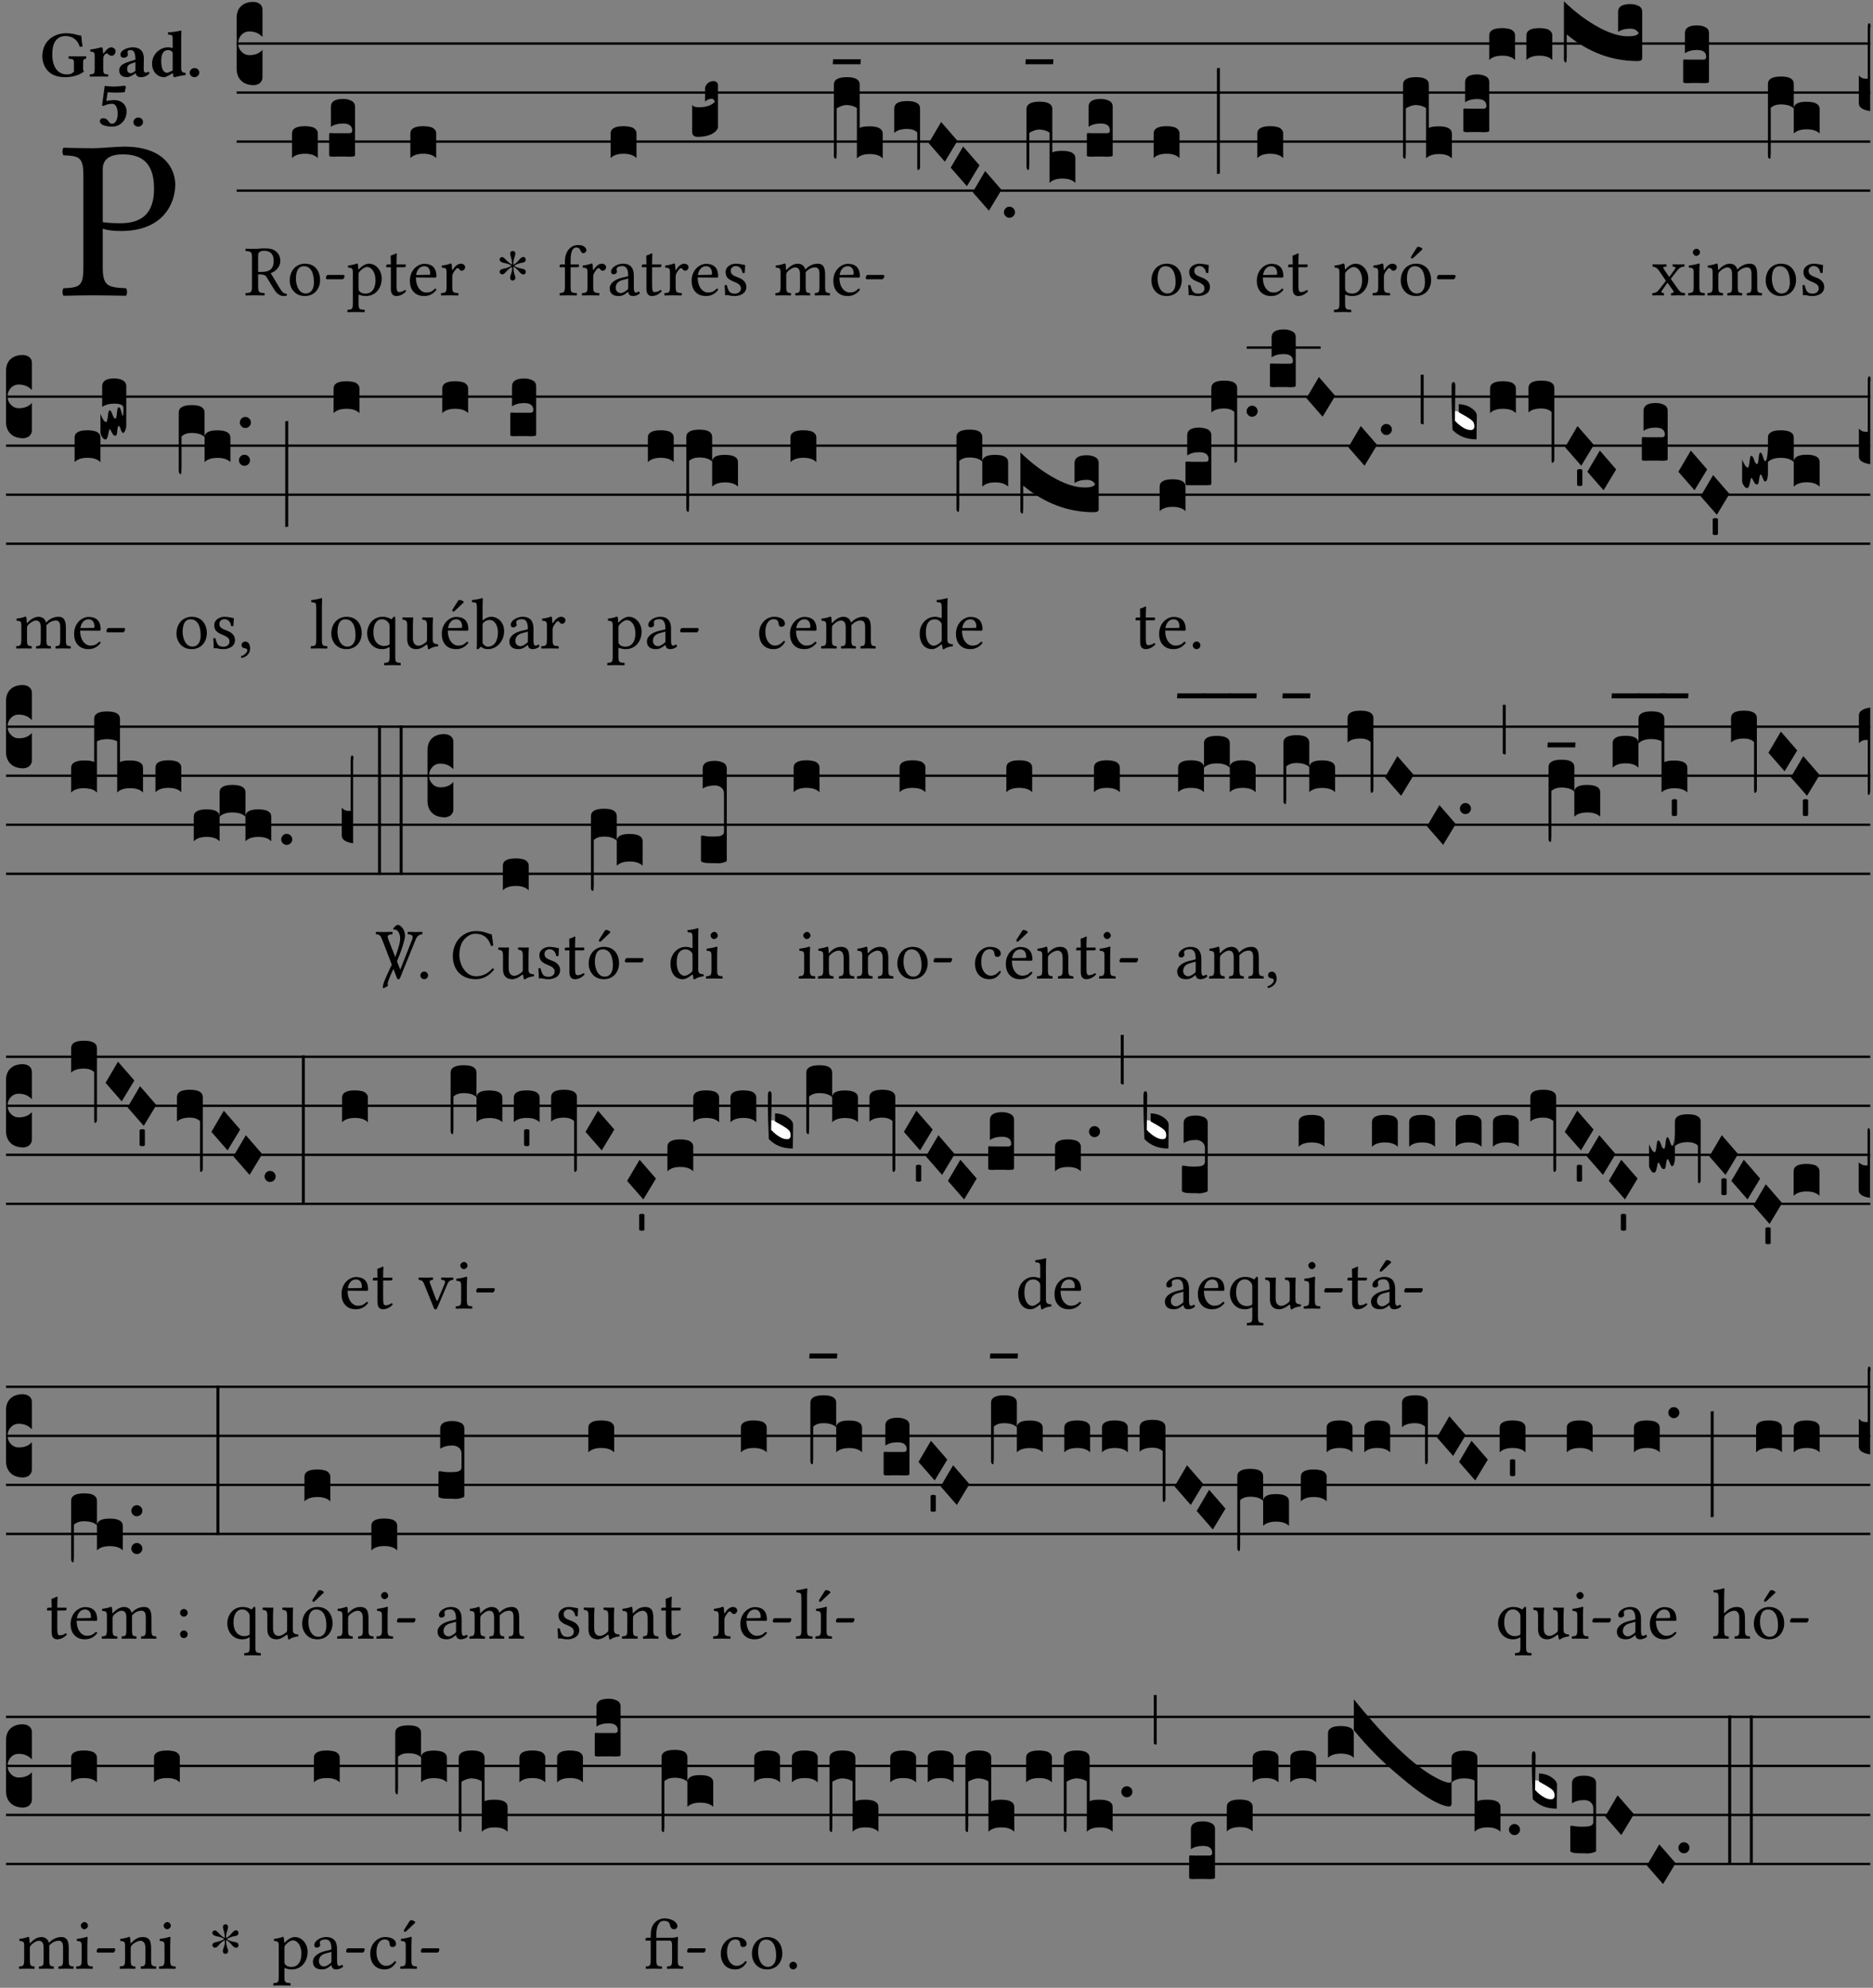 <?xml version="1.0" encoding="UTF-8" standalone="no"?>
<!DOCTYPE svg PUBLIC "-//W3C//DTD SVG 1.1//EN" "http://www.w3.org/Graphics/SVG/1.1/DTD/svg11.dtd">
<svg xmlns="http://www.w3.org/2000/svg" xmlns:xlink="http://www.w3.org/1999/xlink" version="1.1" width="311pt" height="330pt" viewBox="0 0 311 330">
<rect x="0" y="0" width="311" height="330" fill="#808080" stroke="none"/>
<g enable-background="new">
<clipPath id="cp0">
<path transform="matrix(1,0,0,-1,-71,16251)" d="M 0 0 L 453.543 0 L 453.543 16322.79 L 0 16322.79 Z "/>
</clipPath>
<g clip-path="url(#cp0)">
<symbol id="font_1_31">
<path d="M .093 .525 L .093 .124 C .093 .041 .076 .036 .006 .033 C 0 .027 0 .006 .006 0 C .051 .001 .1 .002 .136 .002 C .171 .002 .23 .001 .28 0 C .286 .006 .286 .027 .28 .033 C .202 .037 .178 .041 .178 .124 L .178 .294 C .2 .287 .224 .284 .259 .284 C .441 .284 .496 .403 .496 .488 C .496 .547 .457 .654 .272 .654 C .234 .654 .175 .647 .135 .647 C .098 .647 .046 .648 .006 .649 C 0 .643 0 .622 .006 .616 C .076 .613 .093 .608 .093 .525 M .178 .556 C .178 .585 .193 .62 .265 .62 C .334 .62 .403 .597 .403 .47 C .403 .362 .351 .318 .254 .318 C .229 .318 .189 .32 .178 .323 L .178 .556 Z "/>
</symbol>
<use xlink:href="#font_1_31" transform="matrix(37.858,0,0,-37.858,10.323,49.101)"/>
<symbol id="font_2_28">
<path d="M .362 .668 C .264 .668 .175 .637 .106 .575 C .039 .515 0 .425 0 .317 C 0 .227 .036 .134 .105 .076 C .168 .022 .247 0 .352 0 C .464 0 .572 .034 .636 .088 C .626 .097 .621 .105 .621 .116 L .621 .233 C .621 .268 .636 .278 .664 .281 C .67 .287 .67 .312 .664 .318 C .636 .317 .589 .316 .551 .316 C .514 .316 .448 .317 .403 .318 C .397 .312 .397 .287 .403 .281 C .455 .277 .481 .273 .481 .233 L .481 .084 C .449 .052 .425 .042 .374 .042 C .205 .042 .151 .205 .151 .337 C .151 .423 .164 .501 .201 .552 C .24 .605 .295 .626 .348 .626 C .478 .626 .544 .549 .569 .463 C .585 .461 .601 .463 .613 .469 C .604 .511 .599 .561 .592 .633 C .54 .633 .487 .668 .362 .668 Z "/>
</symbol>
<symbol id="font_2_53">
<path d="M .208 .27 C .208 .306 .219 .321 .232 .336 C .24 .346 .249 .353 .264 .353 C .273 .353 .284 .344 .292 .334 C .299 .326 .316 .318 .339 .318 C .368 .318 .396 .348 .396 .39 C .396 .416 .366 .446 .33 .446 C .295 .446 .257 .416 .211 .35 L .207 .35 C .205 .38 .2 .429 .2 .429 C .199 .438 .191 .446 .177 .446 C .13 .434 .077 .42 .011 .413 C .009 .407 .011 .388 .013 .382 C .068 .377 .078 .368 .078 .311 L .078 .124 C .078 .041 .067 .039 .006 .034 C 0 .028 0 .006 .006 0 C .048 .001 .09 .002 .143 .002 C .196 .002 .237 .001 .28 0 C .286 .006 .286 .028 .28 .034 C .219 .038 .208 .041 .208 .124 L .208 .27 Z "/>
</symbol>
<symbol id="font_2_42">
<path d="M .251 .059 C .258 .018 .285 0 .329 0 C .384 0 .423 .021 .46 .056 C .458 .068 .454 .076 .442 .084 C .429 .074 .419 .07 .4 .07 C .378 .07 .372 .088 .372 .137 L .374 .281 C .374 .425 .285 .454 .203 .454 C .13 .454 .018 .412 .018 .346 C .018 .318 .03 .296 .069 .296 C .105 .296 .131 .318 .131 .342 C .131 .347 .13 .353 .129 .359 C .127 .369 .125 .379 .127 .389 C .128 .4 .136 .412 .169 .412 C .211 .412 .246 .394 .246 .267 L .179 .246 C .074 .213 0 .184 0 .105 C 0 .036 .038 0 .125 0 C .154 0 .212 .032 .245 .058 L .251 .059 M .246 .228 L .246 .096 C .221 .076 .196 .06 .178 .06 C .135 .06 .12 .089 .12 .12 C .12 .157 .123 .188 .194 .211 L .246 .228 Z "/>
</symbol>
<symbol id="font_2_45">
<path d="M .318 .058 C .32 .034 .322 .017 .322 .017 C .323 .005 .331 0 .345 0 C .382 .01 .442 .024 .511 .033 C .513 .039 .511 .059 .509 .065 C .455 .07 .444 .086 .444 .143 L .444 .593 C .444 .658 .447 .695 .447 .695 C .447 .704 .44 .708 .431 .708 C .394 .696 .314 .685 .243 .682 C .24 .67 .241 .657 .246 .648 C .309 .643 .314 .642 .314 .573 L .314 .443 C .295 .449 .271 .454 .242 .454 C .113 .454 0 .341 0 .208 C 0 .149 .021 .08 .07 .042 C .106 .014 .131 0 .187 0 C .214 0 .288 .044 .309 .058 L .318 .058 M .315 .105 C .294 .088 .241 .066 .229 .066 C .179 .066 .14 .122 .14 .239 C .14 .292 .146 .338 .165 .369 C .182 .396 .209 .412 .239 .412 C .265 .412 .29 .409 .314 .376 L .314 .13 C .314 .122 .314 .113 .315 .105 Z "/>
</symbol>
<symbol id="font_2_f">
<path d="M 0 .068 C 0 .03 .032 0 .072 0 C .112 0 .146 .032 .146 .07 C .146 .109 .114 .139 .074 .139 C .034 .139 0 .107 0 .068 Z "/>
</symbol>
<symbol id="font_2_16">
<path d="M .271 .198 C .271 .1 .236 .044 .181 .044 C .161 .044 .142 .064 .126 .089 C .113 .109 .088 .128 .051 .128 C .015 .128 0 .103 0 .081 C 0 .064 .015 .041 .04 .028 C .079 .008 .139 0 .187 0 C .32 0 .407 .109 .407 .229 C .407 .329 .335 .404 .217 .404 C .186 .404 .123 .397 .099 .391 L .118 .523 C .15 .52 .221 .518 .263 .518 C .299 .518 .317 .52 .378 .524 L .397 .61 L .374 .623 C .301 .616 .264 .61 .204 .61 C .163 .61 .131 .616 .074 .62 L .034 .322 L .047 .314 C .12 .341 .138 .348 .188 .348 C .235 .348 .271 .298 .271 .198 Z "/>
</symbol>
<use xlink:href="#font_2_28" transform="matrix(10.909,0,0,-10.909,7.029,12.811)"/>
<use xlink:href="#font_2_53" transform="matrix(10.909,0,0,-10.909,14.873,12.724)"/>
<use xlink:href="#font_2_42" transform="matrix(10.909,0,0,-10.909,19.804,12.811)"/>
<use xlink:href="#font_2_45" transform="matrix(10.909,0,0,-10.909,25.247,12.811)"/>
<use xlink:href="#font_2_f" transform="matrix(10.909,0,0,-10.909,31.498,12.811)"/>
<use xlink:href="#font_2_16" transform="matrix(10.909,0,0,-10.909,16.58,21.025)"/>
<use xlink:href="#font_2_f" transform="matrix(10.909,0,0,-10.909,22.155,21.025)"/>
<path transform="matrix(1,0,0,-1,39.295,7.227)" stroke-width=".388" stroke-linecap="butt" stroke-miterlimit="10" stroke-linejoin="miter" fill="none" stroke="#000000" d="M 0 0 L 271.249 0 "/>
<path transform="matrix(1,0,0,-1,39.295,15.367)" stroke-width=".388" stroke-linecap="butt" stroke-miterlimit="10" stroke-linejoin="miter" fill="none" stroke="#000000" d="M 0 0 L 271.249 0 "/>
<path transform="matrix(1,0,0,-1,39.295,23.508)" stroke-width=".388" stroke-linecap="butt" stroke-miterlimit="10" stroke-linejoin="miter" fill="none" stroke="#000000" d="M 0 0 L 271.249 0 "/>
<path transform="matrix(1,0,0,-1,39.295,31.649)" stroke-width=".388" stroke-linecap="butt" stroke-miterlimit="10" stroke-linejoin="miter" fill="none" stroke="#000000" d="M 0 0 L 271.249 0 "/>
<symbol id="font_3_d">
<path d="M 0 .106 L 0 .432 C 0 .465 .01 .491 .029 .508 C .048 .526 .075 .535 .108 .535 C .127 .534 .141 .529 .151 .52 C .161 .511 .166 .5 .166 .486 L .166 .31 L .156 .319 C .137 .336 .112 .345 .082 .345 C .054 .345 .033 .332 .019 .306 C .013 .295 .01 .282 .01 .268 C .01 .255 .013 .242 .02 .23 C .027 .219 .035 .21 .046 .203 C .057 .196 .069 .193 .082 .193 C .113 .193 .137 .201 .156 .217 L .166 .227 L .166 .05 C .166 .039 .163 .03 .157 .023 C .152 .015 .145 .009 .136 .006 C .127 .002 .118 0 .108 0 C .075 .001 .048 .01 .029 .029 C .01 .047 0 .073 0 .106 Z "/>
</symbol>
<use xlink:href="#font_3_d" transform="matrix(25.843,0,0,-25.843,39.295,14.14)"/>
<symbol id="font_1_33">
<path d="M .178 .132 L .178 .301 C .262 .301 .281 .286 .295 .263 L .402 .089 C .431 .042 .474 0 .534 0 C .549 0 .566 .002 .576 .007 C .58 .014 .579 .023 .575 .031 C .53 .031 .505 .065 .479 .108 L .353 .318 C .396 .332 .486 .384 .486 .489 C .486 .539 .469 .58 .433 .614 C .385 .659 .323 .662 .26 .662 C .213 .662 .171 .655 .135 .655 C .1 .655 .053 .656 .006 .657 C 0 .651 0 .63 .006 .624 C .076 .621 .093 .616 .093 .533 L .093 .132 C .093 .049 .076 .044 .006 .041 C 0 .035 0 .014 .006 .008 C .051 .009 .098 .01 .136 .01 C .174 .01 .221 .009 .265 .008 C .271 .014 .271 .035 .265 .041 C .195 .044 .178 .049 .178 .132 M .261 .628 C .322 .628 .394 .606 .394 .488 C .394 .363 .323 .335 .226 .335 L .178 .335 L .178 .564 C .178 .593 .19 .628 .261 .628 Z "/>
</symbol>
<symbol id="font_1_50">
<path d="M 0 .215 C 0 .113 .068 0 .21 0 C .274 0 .323 .023 .357 .056 C .402 .1 .422 .163 .422 .224 C .422 .328 .365 .449 .212 .449 C .146 .449 .092 .422 .055 .379 C .019 .336 0 .278 0 .215 M .197 .414 C .283 .414 .336 .336 .336 .192 C .336 .066 .271 .035 .224 .035 C .12 .035 .086 .161 .086 .238 C .086 .325 .107 .414 .197 .414 Z "/>
</symbol>
<symbol id="font_1_e">
<path d="M .231 0 C .244 0 .258 .028 .258 .04 C .258 .05 .254 .06 .244 .06 L .025 .06 C .013 .06 0 .037 0 .019 C 0 .009 .006 0 .015 0 L .231 0 Z "/>
</symbol>
<use xlink:href="#font_1_33" transform="matrix(11.955,0,0,-11.955,40.731,49.145)"/>
<use xlink:href="#font_1_50" transform="matrix(11.955,0,0,-11.955,48.107,49.145)"/>
<use xlink:href="#font_1_e" transform="matrix(11.955,0,0,-11.955,54.12,46.359)"/>
<symbol id="font_3_40">
<path d="M .082 .205 C .101 .205 .116 .203 .128 .2 C .141 .197 .15 .191 .156 .184 C .163 .177 .166 .169 .166 .158 L .166 0 C .148 .019 .12 .028 .083 .028 C .046 .028 .018 .019 0 0 L 0 .158 C 0 .189 .027 .205 .082 .205 Z "/>
</symbol>
<symbol id="font_3_104">
<path d="M .131 0 C .126 0 .118 0 .107 .001 C .096 .001 .087 .001 .078 .001 C .07 .001 .06 .001 .049 .001 C .038 0 .031 0 .028 0 C .016 0 .008 .001 .005 .002 C .002 .003 0 .005 0 .009 L 0 .143 C 0 .149 .002 .152 .006 .152 L .01 .152 C .015 .151 .036 .151 .075 .151 L .109 .151 C .12 .151 .128 .151 .132 .151 C .137 .152 .14 .153 .143 .155 C .146 .158 .148 .162 .148 .168 C .148 .198 .128 .213 .089 .213 C .057 .213 .031 .206 .011 .192 L .011 .321 C .011 .354 .037 .371 .089 .371 C .11 .371 .128 .367 .143 .359 C .158 .352 .166 .339 .166 .321 L .166 .01 C .166 .008 .165 .006 .164 .005 C .163 .004 .161 .003 .158 .002 C .155 .001 .151 .001 .146 .001 C .142 0 .137 0 .131 0 Z "/>
</symbol>
<use xlink:href="#font_3_40" transform="matrix(25.843,0,0,-25.843,48.484,26.248)"/>
<use xlink:href="#font_3_104" transform="matrix(25.843,0,0,-25.843,54.66,26.015)"/>
<symbol id="font_1_51">
<path d="M .154 .602 C .153 .632 .151 .658 .146 .668 C .144 .673 .142 .676 .134 .676 C .106 .665 .08 .656 .011 .647 C .009 .641 .011 .625 .013 .619 C .067 .614 .078 .609 .078 .551 L .078 .124 C .078 .041 .067 .036 .006 .033 C 0 .027 0 .006 .006 0 C .041 .001 .078 .002 .118 .002 C .158 .002 .206 .001 .239 0 C .245 .006 .245 .027 .239 .033 C .168 .037 .157 .041 .157 .124 L .157 .232 C .157 .245 .161 .244 .171 .24 C .196 .23 .226 .224 .258 .224 C .314 .224 .364 .241 .405 .28 C .452 .326 .479 .388 .479 .469 C .479 .575 .404 .673 .302 .673 C .256 .673 .205 .643 .165 .598 C .159 .592 .155 .592 .154 .602 M .173 .565 C .199 .597 .245 .627 .274 .627 C .338 .627 .393 .555 .393 .442 C .393 .36 .364 .258 .252 .258 C .234 .258 .199 .263 .181 .279 C .161 .297 .157 .303 .157 .339 L .157 .521 C .157 .542 .161 .551 .173 .565 Z "/>
</symbol>
<symbol id="font_1_55">
<path d="M .018 .439 C .004 .439 0 .427 0 .419 L 0 .406 C 0 .401 .001 .4 .005 .4 L .064 .4 L .064 .099 C .064 .028 .095 0 .141 0 C .187 0 .237 .022 .276 .066 C .274 .076 .268 .082 .258 .083 C .232 .063 .202 .055 .176 .055 C .149 .055 .143 .085 .143 .147 L .143 .4 L .247 .4 C .257 .4 .271 .404 .271 .413 L .271 .433 C .271 .437 .268 .439 .263 .439 L .143 .439 L .143 .478 C .143 .543 .147 .583 .147 .583 C .147 .589 .144 .592 .139 .592 C .135 .592 .126 .588 .117 .583 C .106 .577 .096 .572 .083 .569 C .071 .565 .061 .562 .061 .555 C .061 .543 .064 .55 .064 .439 L .018 .439 Z "/>
</symbol>
<symbol id="font_1_46">
<path d="M .349 .103 C .312 .065 .283 .049 .225 .049 C .189 .049 .147 .07 .116 .121 C .096 .154 .084 .2 .084 .258 L .35 .256 C .362 .256 .369 .262 .369 .273 C .369 .357 .339 .447 .2 .447 C .113 .447 0 .364 0 .212 C 0 .156 .014 .102 .047 .064 C .081 .024 .128 0 .2 0 C .276 0 .33 .035 .37 .087 C .367 .097 .361 .102 .349 .103 M .087 .292 C .106 .405 .176 .414 .2 .414 C .238 .414 .283 .393 .283 .309 C .283 .3 .279 .295 .268 .295 L .087 .292 Z "/>
</symbol>
<symbol id="font_1_53">
<path d="M .156 .36 C .154 .4 .153 .426 .148 .436 C .146 .441 .144 .444 .136 .444 C .108 .433 .082 .424 .013 .415 C .011 .409 .013 .393 .015 .387 C .069 .382 .08 .377 .08 .319 L .08 .124 C .08 .041 .068 .037 .006 .033 C 0 .027 0 .006 .006 0 C .041 .001 .08 .002 .12 .002 C .16 .002 .206 .001 .241 0 C .247 .006 .247 .027 .241 .033 C .171 .038 .159 .041 .159 .124 L .159 .263 C .159 .289 .171 .312 .183 .33 C .194 .346 .217 .379 .229 .379 C .238 .379 .247 .377 .255 .366 C .262 .356 .274 .343 .291 .343 C .315 .343 .338 .368 .338 .393 C .338 .412 .32 .441 .278 .441 C .231 .441 .19 .397 .167 .358 C .161 .347 .156 .355 .156 .36 Z "/>
</symbol>
<use xlink:href="#font_1_51" transform="matrix(11.955,0,0,-11.955,57.653,51.823)"/>
<use xlink:href="#font_1_55" transform="matrix(11.955,0,0,-11.955,64.133,49.145)"/>
<use xlink:href="#font_1_46" transform="matrix(11.955,0,0,-11.955,68.054,49.145)"/>
<use xlink:href="#font_1_53" transform="matrix(11.955,0,0,-11.955,73.195,49.049)"/>
<use xlink:href="#font_3_40" transform="matrix(25.843,0,0,-25.843,68.139,26.248)"/>
<symbol id="font_4_25">
<path d="M .172 .184 L .172 .191 C .145 .174 .128 .162 .12 .155 C .113 .149 .099 .134 .078 .11 C .064 .094 .05 .086 .036 .086 C .014 .089 .002 .101 0 .121 C 0 .14 .013 .154 .039 .161 C .046 .163 .053 .165 .062 .166 C .097 .173 .128 .184 .154 .199 C .157 .201 .161 .203 .165 .206 L .154 .213 C .135 .226 .107 .236 .068 .243 C .024 .251 .001 .267 0 .29 C 0 .307 .008 .319 .023 .324 C .027 .325 .031 .326 .034 .326 C .048 .326 .064 .315 .082 .294 C .11 .263 .139 .24 .168 .223 L .172 .221 L .172 .234 C .172 .261 .167 .292 .157 .325 C .15 .348 .147 .365 .147 .376 C .147 .393 .155 .404 .171 .409 C .174 .41 .178 .411 .182 .411 C .199 .411 .21 .403 .216 .387 C .217 .383 .218 .379 .218 .374 C .218 .365 .215 .349 .208 .328 C .197 .296 .191 .268 .191 .245 L .191 .219 L .198 .223 C .221 .236 .245 .257 .27 .287 C .293 .314 .312 .328 .326 .328 C .345 .328 .356 .319 .361 .301 C .362 .297 .362 .293 .362 .289 C .362 .27 .352 .257 .331 .251 C .325 .25 .318 .248 .311 .247 C .277 .242 .244 .23 .213 .213 L .199 .205 L .207 .2 C .234 .183 .267 .172 .304 .166 C .338 .161 .357 .15 .362 .134 L .363 .122 C .363 .101 .354 .089 .336 .086 L .328 .085 C .311 .085 .291 .099 .268 .128 C .242 .159 .219 .179 .198 .188 L .191 .191 L .191 .184 C .191 .145 .198 .108 .211 .072 C .216 .058 .219 .047 .219 .04 C .219 .023 .211 .01 .195 .003 C .19 .001 .185 0 .18 0 C .165 0 .154 .008 .148 .023 C .146 .028 .145 .032 .145 .037 C .145 .049 .149 .064 .156 .083 C .167 .113 .173 .138 .173 .158 L .173 .167 L .172 .184 Z "/>
</symbol>
<use xlink:href="#font_4_25" transform="matrix(11.955,0,0,-11.955,82.96,46.575)"/>
<symbol id="font_1_47">
<path d="M .155 .124 L .155 .392 L .248 .392 C .257 .392 .271 .396 .271 .405 L .271 .425 C .271 .429 .268 .431 .263 .431 L .155 .431 L .155 .488 C .155 .642 .201 .666 .234 .666 C .264 .666 .28 .654 .294 .619 C .302 .601 .313 .587 .334 .587 C .351 .587 .375 .608 .375 .628 C .375 .645 .364 .663 .343 .679 C .317 .697 .291 .7 .253 .7 C .169 .7 .076 .627 .076 .471 L .076 .431 L .025 .431 C .007 .431 .002 .419 .002 .411 L .002 .398 C .002 .393 .003 .392 .007 .392 L .076 .392 L .076 .124 C .076 .041 .06 .037 .006 .033 C 0 .027 0 .006 .006 0 C .041 .001 .076 .002 .116 .002 C .156 .002 .204 .001 .239 0 C .245 .006 .245 .027 .239 .033 C .161 .037 .155 .041 .155 .124 Z "/>
</symbol>
<symbol id="font_1_42">
<path d="M .257 .058 C .263 .027 .274 0 .324 0 C .362 0 .398 .017 .419 .037 C .417 .049 .413 .058 .402 .064 C .395 .058 .378 .048 .365 .048 C .336 .048 .335 .087 .335 .133 L .335 .28 C .335 .422 .257 .449 .184 .449 C .102 .449 .019 .395 .019 .338 C .019 .314 .031 .302 .054 .302 C .083 .302 .101 .323 .101 .336 C .101 .343 .1 .35 .098 .354 C .097 .357 .096 .363 .096 .374 C .096 .405 .138 .416 .176 .416 C .21 .416 .257 .399 .257 .286 C .257 .279 .254 .275 .251 .274 L .165 .253 C .069 .229 0 .176 0 .108 C 0 .026 .056 0 .126 0 C .161 0 .191 .008 .235 .042 L .255 .058 L .257 .058 M .257 .243 L .257 .111 C .257 .098 .251 .091 .243 .085 C .217 .064 .183 .041 .155 .041 C .105 .041 .083 .081 .083 .112 C .083 .157 .104 .203 .178 .222 L .257 .243 Z "/>
</symbol>
<use xlink:href="#font_1_47" transform="matrix(11.955,0,0,-11.955,92.892,49.049)"/>
<use xlink:href="#font_1_53" transform="matrix(11.955,0,0,-11.955,96.598,49.049)"/>
<use xlink:href="#font_1_42" transform="matrix(11.955,0,0,-11.955,101.237,49.145)"/>
<use xlink:href="#font_3_40" transform="matrix(25.843,0,0,-25.843,101.393,26.248)"/>
<symbol id="font_1_54">
<path d="M 0 .148 C .004 .099 .007 .052 .007 .01 C .017 .012 .027 .013 .032 .013 C .039 .013 .045 .013 .052 .011 C .079 .004 .106 0 .143 0 C .199 0 .302 .027 .302 .126 C .302 .194 .253 .234 .185 .259 C .125 .282 .085 .297 .085 .352 C .085 .393 .121 .416 .155 .416 C .177 .416 .235 .408 .248 .323 C .254 .317 .274 .318 .28 .324 C .283 .36 .285 .397 .286 .43 C .255 .435 .207 .449 .155 .449 C .081 .449 .014 .401 .014 .337 C .014 .264 .047 .233 .124 .201 C .207 .167 .226 .146 .226 .103 C .226 .054 .178 .033 .141 .033 C .102 .033 .08 .046 .07 .057 C .048 .08 .037 .124 .031 .149 C .025 .155 .006 .154 0 .148 Z "/>
</symbol>
<use xlink:href="#font_1_55" transform="matrix(11.955,0,0,-11.955,106.569,49.145)"/>
<use xlink:href="#font_1_53" transform="matrix(11.955,0,0,-11.955,110.287,49.049)"/>
<use xlink:href="#font_1_46" transform="matrix(11.955,0,0,-11.955,114.842,49.145)"/>
<use xlink:href="#font_1_54" transform="matrix(11.955,0,0,-11.955,120.317,49.145)"/>
<symbol id="font_3_109">
<path d="M .045 0 L .035 0 C .012 0 0 .011 0 .032 L 0 .206 C .006 .195 .02 .19 .043 .19 C .09 .19 .124 .202 .146 .225 C .141 .238 .135 .245 .126 .245 C .107 .244 .093 .238 .083 .226 L .083 .309 C .083 .317 .085 .325 .09 .332 C .095 .34 .101 .346 .109 .351 C .118 .356 .127 .358 .136 .358 C .145 .358 .153 .356 .158 .351 C .163 .346 .166 .34 .166 .333 L .166 .057 C .149 .022 .109 .003 .045 0 Z "/>
</symbol>
<use xlink:href="#font_3_109" transform="matrix(25.843,0,0,-25.843,114.927,22.72)"/>
<symbol id="font_1_4e">
<path d="M .15 .36 C .149 .39 .147 .426 .142 .436 C .14 .441 .138 .444 .13 .444 C .102 .433 .076 .424 .007 .415 C .005 .409 .007 .393 .009 .387 C .063 .382 .074 .377 .074 .319 L .074 .124 C .074 .042 .061 .037 .006 .033 C 0 .027 0 .006 .006 0 C .036 .001 .074 .002 .114 .002 C .154 .002 .185 .001 .215 0 C .221 .006 .221 .027 .215 .033 C .164 .038 .153 .042 .153 .124 L .153 .288 C .153 .309 .162 .321 .17 .33 C .21 .369 .247 .389 .278 .389 C .316 .389 .344 .365 .344 .298 L .344 .124 C .344 .042 .336 .037 .282 .033 C .277 .027 .277 .006 .282 0 C .307 .001 .344 .002 .384 .002 C .424 .002 .457 .001 .482 0 C .487 .006 .487 .027 .482 .033 C .432 .037 .423 .042 .423 .124 L .423 .283 C .423 .297 .423 .311 .422 .323 C .47 .376 .515 .389 .554 .389 C .592 .389 .614 .367 .614 .3 L .614 .124 C .614 .042 .604 .037 .552 .033 C .547 .027 .547 .006 .552 0 C .577 .001 .614 .002 .654 .002 C .694 .002 .729 .001 .757 0 C .762 .006 .762 .027 .757 .033 C .702 .037 .693 .042 .693 .124 L .693 .282 C .693 .371 .678 .441 .59 .441 C .539 .441 .477 .422 .425 .367 C .422 .364 .416 .359 .414 .368 C .405 .409 .366 .441 .314 .441 C .256 .441 .204 .407 .162 .36 C .157 .355 .151 .348 .15 .36 Z "/>
</symbol>
<use xlink:href="#font_1_4e" transform="matrix(11.955,0,0,-11.955,128.723,49.049)"/>
<use xlink:href="#font_1_46" transform="matrix(11.955,0,0,-11.955,138.371,49.145)"/>
<use xlink:href="#font_1_e" transform="matrix(11.955,0,0,-11.955,143.751,46.359)"/>
<symbol id="font_3_1b4">
<path d="M 0 .021 L 0 .476 C 0 .508 .028 .524 .084 .524 C .139 .524 .166 .508 .166 .476 L .166 .198 C .179 .205 .2 .208 .23 .208 C .286 .208 .314 .192 .314 .16 L .314 .002 C .296 .021 .268 .03 .231 .03 C .194 .03 .166 .021 .148 .002 L .148 .325 C .144 .328 .14 .331 .135 .333 C .13 .335 .125 .337 .12 .339 C .115 .34 .109 .342 .102 .343 C .096 .344 .09 .344 .083 .345 C .071 .345 .058 .342 .045 .337 C .032 .332 .023 .327 .018 .323 L .018 .047 C .018 .035 .018 .026 .017 .02 C .017 .014 .017 .01 .016 .007 C .016 .004 .016 .002 .015 .001 C .014 0 .013 0 .011 0 C .008 .001 .006 .002 .004 .004 C .003 .005 .002 .008 .001 .011 C 0 .014 0 .017 0 .021 Z "/>
</symbol>
<symbol id="font_3_73">
<path d="M .002 .032 L .18 .032 L .178 0 L 0 0 L .002 .032 Z "/>
</symbol>
<symbol id="font_3_f2">
<path d="M 0 .395 C 0 .411 .007 .423 .02 .431 C .034 .439 .055 .443 .083 .443 C .138 .443 .166 .427 .166 .395 L .166 .021 C .166 .009 .162 .002 .155 0 C .153 0 .152 0 .151 .001 C .15 .002 .15 .004 .149 .007 C .149 .01 .149 .014 .148 .02 C .148 .026 .148 .035 .148 .047 L .148 .242 C .131 .257 .11 .264 .083 .264 C .045 .264 .017 .255 0 .238 L 0 .395 Z "/>
</symbol>
<symbol id="font_3_1a">
<path d="M 0 .119 L .08 .255 L .185 .134 L .104 0 L 0 .119 Z "/>
</symbol>
<symbol id="font_3_b">
<path d="M .06 .01 C .053 .003 .044 0 .035 0 C .026 0 .018 .003 .011 .01 C .004 .017 0 .025 0 .035 C 0 .046 .004 .054 .011 .061 C .018 .068 .026 .071 .035 .071 C .044 .071 .053 .068 .06 .061 C .067 .054 .071 .046 .071 .035 C .071 .025 .067 .017 .06 .01 Z "/>
</symbol>
<symbol id="font_3_1af">
<path d="M 0 .104 L 0 .474 C 0 .506 .028 .522 .084 .522 C .139 .522 .166 .506 .166 .474 L .166 .196 C .179 .203 .2 .206 .23 .206 C .286 .206 .314 .19 .314 .158 L .314 0 C .296 .019 .268 .028 .231 .028 C .194 .028 .166 .019 .148 0 L .148 .323 C .144 .326 .14 .329 .135 .331 C .13 .333 .125 .335 .12 .337 C .115 .338 .109 .34 .102 .341 C .096 .342 .09 .342 .083 .343 C .071 .343 .058 .34 .045 .335 C .032 .33 .023 .325 .018 .321 L .018 .13 C .018 .118 .018 .109 .017 .103 C .017 .097 .017 .093 .016 .09 C .016 .087 .016 .085 .015 .084 C .014 .083 .013 .083 .011 .083 C .008 .084 .005 .086 .003 .09 C .001 .093 0 .098 0 .104 Z "/>
</symbol>
<use xlink:href="#font_3_1b4" transform="matrix(25.843,0,0,-25.843,138.456,26.35)"/>
<use xlink:href="#font_3_73" transform="matrix(25.843,0,0,-25.843,138.275,10.666)"/>
<use xlink:href="#font_3_f2" transform="matrix(25.843,0,0,-25.843,148.48,28.225)"/>
<use xlink:href="#font_3_1a" transform="matrix(25.843,0,0,-25.843,154.201,26.842)"/>
<use xlink:href="#font_3_1a" transform="matrix(25.843,0,0,-25.843,157.858,30.911)"/>
<use xlink:href="#font_3_1a" transform="matrix(25.843,0,0,-25.843,161.515,34.983)"/>
<use xlink:href="#font_3_b" transform="matrix(25.843,0,0,-25.843,166.698,36.153)"/>
<use xlink:href="#font_3_1af" transform="matrix(25.843,0,0,-25.843,170.443,30.37)"/>
<use xlink:href="#font_3_73" transform="matrix(25.843,0,0,-25.843,170.262,10.666)"/>
<use xlink:href="#font_3_104" transform="matrix(25.843,0,0,-25.843,180.467,26.015)"/>
<use xlink:href="#font_1_50" transform="matrix(11.955,0,0,-11.955,191.183,49.145)"/>
<use xlink:href="#font_1_54" transform="matrix(11.955,0,0,-11.955,197.292,49.145)"/>
<symbol id="font_3_34">
<path d="M .019 .682 L .019 .003 C .009 .002 .003 .001 0 0 L 0 .679 C .003 .681 .01 .682 .019 .682 Z "/>
</symbol>
<use xlink:href="#font_3_40" transform="matrix(25.843,0,0,-25.843,191.561,26.248)"/>
<use xlink:href="#font_3_34" transform="matrix(25.843,0,0,-25.843,202.065,28.897)"/>
<use xlink:href="#font_1_46" transform="matrix(11.955,0,0,-11.955,208.686,49.145)"/>
<use xlink:href="#font_1_55" transform="matrix(11.955,0,0,-11.955,213.887,49.145)"/>
<use xlink:href="#font_3_40" transform="matrix(25.843,0,0,-25.843,208.771,26.248)"/>
<symbol id="font_1_b3">
<path d="M 0 .215 C 0 .113 .068 0 .21 0 C .274 0 .323 .023 .357 .056 C .402 .1 .422 .163 .422 .224 C .422 .328 .365 .449 .212 .449 C .146 .449 .092 .422 .055 .379 C .019 .336 0 .278 0 .215 M .197 .414 C .283 .414 .336 .336 .336 .192 C .336 .066 .271 .035 .224 .035 C .12 .035 .086 .161 .086 .238 C .086 .325 .107 .414 .197 .414 M .229 .681 L .153 .562 C .145 .549 .142 .545 .142 .534 C .142 .527 .149 .521 .156 .521 C .163 .521 .171 .525 .186 .54 L .301 .649 L .298 .66 C .275 .682 .249 .683 .243 .683 C .238 .683 .232 .682 .229 .681 Z "/>
</symbol>
<use xlink:href="#font_1_51" transform="matrix(11.955,0,0,-11.955,221.468,51.823)"/>
<use xlink:href="#font_1_53" transform="matrix(11.955,0,0,-11.955,227.888,49.049)"/>
<use xlink:href="#font_1_b3" transform="matrix(11.955,0,0,-11.955,232.586,49.145)"/>
<use xlink:href="#font_1_e" transform="matrix(11.955,0,0,-11.955,238.6,46.359)"/>
<symbol id="font_3_744">
<path d="M .426 .217 C .394 .217 .368 .21 .348 .196 L .348 .325 C .348 .358 .374 .375 .426 .375 C .447 .375 .465 .371 .48 .363 C .495 .356 .503 .343 .503 .325 L .503 .027 C .503 .015 .493 .009 .472 .009 C .307 .009 .155 .066 .018 .18 L .018 .047 C .018 .035 .018 .026 .017 .02 C .017 .014 .017 .01 .016 .007 C .016 .004 .016 .002 .015 .001 C .014 0 .013 0 .011 0 C .008 .001 .005 .003 .003 .007 C .001 .01 0 .015 0 .021 L 0 .393 C .073 .322 .149 .265 .23 .222 C .3 .185 .362 .167 .416 .168 C .451 .168 .473 .175 .48 .188 C .471 .207 .453 .217 .426 .217 Z "/>
</symbol>
<use xlink:href="#font_3_1b4" transform="matrix(25.843,0,0,-25.843,232.964,26.35)"/>
<use xlink:href="#font_3_104" transform="matrix(25.843,0,0,-25.843,242.988,21.945)"/>
<use xlink:href="#font_3_40" transform="matrix(25.843,0,0,-25.843,247.278,9.966)"/>
<use xlink:href="#font_3_40" transform="matrix(25.843,0,0,-25.843,253.454,9.966)"/>
<use xlink:href="#font_3_744" transform="matrix(25.843,0,0,-25.843,259.678,10.367)"/>
<symbol id="font_1_59">
<path d="M .167 .36 C .144 .394 .151 .395 .196 .4 C .202 .406 .202 .427 .196 .433 C .169 .432 .125 .431 .095 .431 C .065 .431 .035 .432 .009 .433 C .003 .427 .003 .406 .009 .4 C .043 .397 .071 .38 .099 .339 L .186 .212 C .191 .205 .191 .202 .187 .197 L .103 .089 C .063 .038 .041 .035 .006 .033 C 0 .027 0 .006 .006 0 C .026 .001 .048 .002 .078 .002 C .108 .002 .136 .001 .162 0 C .168 .006 .168 .027 .162 .033 C .126 .037 .118 .041 .14 .073 L .203 .164 C .211 .176 .215 .175 .221 .166 L .279 .086 C .314 .038 .298 .036 .266 .033 C .26 .027 .26 .006 .266 0 C .296 .001 .329 .002 .365 .002 C .403 .002 .43 .001 .454 0 C .46 .006 .46 .027 .454 .033 C .409 .036 .394 .039 .354 .096 L .264 .223 C .26 .229 .259 .232 .264 .238 L .348 .345 C .385 .392 .409 .397 .445 .4 C .451 .406 .451 .427 .445 .433 C .425 .432 .402 .431 .372 .431 C .342 .431 .314 .432 .288 .433 C .282 .427 .282 .406 .288 .4 C .325 .396 .336 .393 .312 .359 L .247 .268 C .24 .258 .236 .259 .228 .27 L .167 .36 Z "/>
</symbol>
<symbol id="font_1_4a">
<path d="M .157 .124 L .157 .323 C .157 .373 .161 .437 .161 .437 C .161 .441 .156 .444 .148 .444 C .12 .433 .08 .424 .011 .415 C .009 .409 .011 .393 .013 .387 C .068 .382 .078 .376 .078 .319 L .078 .124 C .078 .041 .067 .038 .006 .033 C 0 .027 0 .006 .006 0 C .039 .001 .078 .002 .118 .002 C .158 .002 .196 .001 .229 0 C .235 .006 .235 .027 .229 .033 C .168 .037 .157 .041 .157 .124 M .066 .601 C .066 .575 .09 .549 .114 .549 C .142 .549 .166 .576 .166 .597 C .166 .621 .145 .649 .118 .649 C .094 .649 .066 .625 .066 .601 Z "/>
</symbol>
<use xlink:href="#font_1_59" transform="matrix(11.955,0,0,-11.955,274.326,49.049)"/>
<use xlink:href="#font_1_4a" transform="matrix(11.955,0,0,-11.955,280.292,49.049)"/>
<use xlink:href="#font_3_104" transform="matrix(25.843,0,0,-25.843,279.48,13.804)"/>
<use xlink:href="#font_1_4e" transform="matrix(11.955,0,0,-11.955,283.484,49.049)"/>
<use xlink:href="#font_1_50" transform="matrix(11.955,0,0,-11.955,293.18,49.145)"/>
<use xlink:href="#font_1_54" transform="matrix(11.955,0,0,-11.955,299.289,49.145)"/>
<symbol id="font_3_1b3">
<path d="M 0 .021 L 0 .48 C 0 .512 .028 .528 .084 .528 C .112 .528 .133 .524 .146 .516 C .159 .508 .166 .496 .166 .48 L .166 .326 C .17 .353 .197 .366 .248 .366 C .304 .366 .332 .35 .332 .319 L .332 .162 C .314 .18 .286 .189 .249 .189 C .212 .189 .184 .18 .166 .162 L .166 .323 C .149 .34 .121 .349 .083 .349 C .056 .349 .035 .342 .018 .327 L .018 .047 C .018 .035 .018 .026 .017 .02 C .017 .014 .017 .01 .016 .007 C .016 .004 .016 .002 .015 .001 C .014 0 .013 0 .011 0 C .008 .001 .006 .002 .004 .004 C .003 .005 .002 .008 .001 .011 C 0 .014 0 .017 0 .021 Z "/>
</symbol>
<symbol id="font_3_14">
<path d="M 0 .049 L 0 .228 C .006 .223 .011 .218 .016 .215 C .021 .212 .027 .21 .033 .209 C .04 .208 .048 .208 .057 .208 L .057 .535 C .057 .554 .06 .564 .065 .564 L .066 .564 C .072 .564 .075 .559 .075 .548 C .075 .543 .074 .537 .073 .53 L .073 0 C .024 .007 0 .024 0 .049 Z "/>
</symbol>
<use xlink:href="#font_3_1b3" transform="matrix(25.843,0,0,-25.843,293.557,26.35)"/>
<use xlink:href="#font_3_14" transform="matrix(25.843,0,0,-25.843,308.649,18.442)"/>
<path transform="matrix(1,0,0,-1,1,65.846)" stroke-width=".388" stroke-linecap="butt" stroke-miterlimit="10" stroke-linejoin="miter" fill="none" stroke="#000000" d="M 0 0 L 309.543 0 "/>
<path transform="matrix(1,0,0,-1,1,73.986)" stroke-width=".388" stroke-linecap="butt" stroke-miterlimit="10" stroke-linejoin="miter" fill="none" stroke="#000000" d="M 0 0 L 309.543 0 "/>
<path transform="matrix(1,0,0,-1,1,82.127)" stroke-width=".388" stroke-linecap="butt" stroke-miterlimit="10" stroke-linejoin="miter" fill="none" stroke="#000000" d="M 0 0 L 309.543 0 "/>
<path transform="matrix(1,0,0,-1,1,90.267)" stroke-width=".388" stroke-linecap="butt" stroke-miterlimit="10" stroke-linejoin="miter" fill="none" stroke="#000000" d="M 0 0 L 309.543 0 "/>
<use xlink:href="#font_3_d" transform="matrix(25.843,0,0,-25.843,1,72.758)"/>
<use xlink:href="#font_1_4e" transform="matrix(11.955,0,0,-11.955,2.656,107.667)"/>
<use xlink:href="#font_1_46" transform="matrix(11.955,0,0,-11.955,12.304,107.763)"/>
<use xlink:href="#font_1_e" transform="matrix(11.955,0,0,-11.955,17.684,104.978)"/>
<symbol id="font_3_10e">
<path d="M 0 .046 L 0 .165 C .001 .163 .003 .158 .006 .151 C .009 .144 .012 .138 .015 .133 C .018 .128 .021 .123 .025 .119 C .029 .115 .033 .113 .036 .113 C .04 .113 .043 .119 .045 .131 C .047 .143 .049 .156 .05 .169 C .052 .181 .055 .188 .059 .188 C .065 .188 .071 .18 .077 .162 C .083 .144 .089 .135 .096 .135 C .101 .135 .104 .147 .106 .171 C .108 .195 .111 .208 .116 .208 C .121 .208 .126 .204 .129 .195 C .132 .185 .135 .176 .137 .167 C .139 .157 .141 .153 .143 .153 C .146 .153 .148 .17 .148 .202 C .148 .212 .143 .22 .134 .224 C .125 .228 .11 .231 .089 .231 C .057 .231 .031 .224 .011 .21 L .011 .343 C .011 .376 .037 .393 .089 .393 C .11 .393 .128 .389 .143 .381 C .158 .373 .166 .361 .166 .343 L .166 .094 C .166 .081 .164 .069 .159 .059 C .155 .049 .151 .043 .146 .043 C .143 .043 .14 .045 .137 .05 C .134 .054 .132 .06 .13 .066 C .129 .072 .127 .077 .124 .082 C .121 .086 .119 .088 .116 .088 C .113 .088 .11 .077 .108 .056 C .107 .035 .103 .025 .096 .025 C .089 .025 .084 .028 .079 .036 C .075 .042 .071 .049 .068 .056 C .065 .063 .062 .067 .059 .067 C .057 .066 .054 .055 .05 .034 C .046 .012 .04 .001 .033 .001 C .026 -0 .018 .005 .011 .017 C .004 .027 0 .037 0 .046 Z "/>
</symbol>
<use xlink:href="#font_3_40" transform="matrix(25.843,0,0,-25.843,12.389,76.725)"/>
<use xlink:href="#font_3_10e" transform="matrix(25.843,0,0,-25.843,16.679,72.982)"/>
<symbol id="font_1_d">
<path d="M .061 .228 C .03 .228 .008 .207 .008 .179 C .008 .148 .034 .138 .052 .135 C .071 .133 .088 .127 .088 .104 C .088 .083 .052 .037 0 .024 C 0 .014 .002 .007 .009 0 C .069 .011 .127 .059 .127 .129 C .127 .189 .101 .228 .061 .228 Z "/>
</symbol>
<use xlink:href="#font_1_50" transform="matrix(11.955,0,0,-11.955,29.299,107.763)"/>
<use xlink:href="#font_1_54" transform="matrix(11.955,0,0,-11.955,35.408,107.763)"/>
<use xlink:href="#font_1_d" transform="matrix(11.955,0,0,-11.955,40.011,109.234)"/>
<symbol id="font_3_1ae">
<path d="M 0 .021 L 0 .395 C 0 .427 .028 .443 .084 .443 C .112 .443 .133 .439 .146 .431 C .159 .423 .166 .411 .166 .395 L .166 .241 C .17 .268 .197 .281 .248 .281 C .304 .281 .332 .265 .332 .234 L .332 .077 C .314 .095 .286 .104 .249 .104 C .212 .104 .184 .095 .166 .077 L .166 .238 C .149 .255 .121 .264 .083 .264 C .056 .264 .035 .257 .018 .242 L .018 .047 C .018 .035 .018 .026 .017 .02 C .017 .014 .017 .01 .016 .007 C .016 .004 .016 .002 .015 .001 C .014 0 .013 0 .011 0 C .008 .001 .005 .003 .003 .007 C .001 .01 0 .015 0 .021 Z "/>
</symbol>
<use xlink:href="#font_3_1ae" transform="matrix(25.843,0,0,-25.843,29.677,78.702)"/>
<use xlink:href="#font_3_b" transform="matrix(25.843,0,0,-25.843,39.674,77.329)"/>
<use xlink:href="#font_3_b" transform="matrix(25.843,0,0,-25.843,39.826,71.054)"/>
<use xlink:href="#font_3_34" transform="matrix(25.843,0,0,-25.843,47.363,87.515)"/>
<symbol id="font_1_4d">
<path d="M .078 .124 C .078 .041 .067 .036 .006 .033 C 0 .027 0 .006 .006 0 C .041 .001 .078 .002 .118 .002 C .158 .002 .196 .001 .229 0 C .235 .006 .235 .027 .229 .033 C .168 .036 .157 .041 .157 .124 L .157 .585 C .157 .65 .161 .69 .161 .69 C .161 .697 .157 .7 .148 .7 C .123 .69 .048 .676 .008 .673 C .006 .665 .008 .649 .014 .643 C .072 .639 .078 .636 .078 .561 L .078 .124 Z "/>
</symbol>
<use xlink:href="#font_1_4d" transform="matrix(11.955,0,0,-11.955,51.571,107.667)"/>
<use xlink:href="#font_1_50" transform="matrix(11.955,0,0,-11.955,55.014,107.763)"/>
<use xlink:href="#font_3_40" transform="matrix(25.843,0,0,-25.843,55.391,68.586)"/>
<symbol id="font_1_52">
<path d="M .311 .123 C .311 .04 .3 .036 .239 .033 C .233 .027 .233 .006 .239 0 C .274 .001 .311 .002 .351 .002 C .391 .002 .429 .001 .462 0 C .468 .006 .468 .027 .462 .033 C .401 .036 .39 .04 .39 .123 L .39 .651 C .39 .665 .386 .676 .375 .676 C .368 .676 .362 .668 .354 .657 C .341 .639 .337 .636 .325 .644 C .293 .664 .254 .673 .212 .673 C .09 .673 0 .573 0 .441 C 0 .348 .063 .224 .207 .224 C .234 .224 .267 .23 .284 .24 C .307 .253 .311 .255 .311 .234 L .311 .123 M .287 .602 C .307 .58 .311 .565 .311 .541 L .311 .311 C .311 .293 .31 .288 .297 .281 C .274 .269 .247 .268 .231 .268 C .173 .268 .086 .31 .086 .461 C .086 .565 .128 .639 .208 .639 C .238 .639 .265 .627 .287 .602 Z "/>
</symbol>
<symbol id="font_1_56">
<path d="M .197 .003 C .236 .003 .283 .023 .332 .063 C .337 .067 .346 .069 .347 .062 C .35 .037 .358 .003 .358 .003 C .366 0 .371 .001 .377 .003 C .399 .021 .434 .036 .495 .043 C .501 .049 .501 .064 .495 .07 C .431 .075 .422 .094 .422 .143 L .422 .335 C .422 .365 .426 .438 .426 .438 C .426 .441 .423 .444 .418 .444 C .413 .443 .398 .442 .383 .442 C .351 .442 .315 .443 .281 .444 C .275 .438 .275 .417 .281 .411 C .33 .408 .343 .396 .343 .33 L .343 .137 C .343 .118 .341 .11 .327 .098 C .29 .066 .252 .05 .227 .05 C .197 .05 .147 .064 .147 .153 L .147 .335 C .147 .365 .151 .438 .151 .438 C .151 .441 .148 .444 .143 .444 C .138 .443 .123 .442 .108 .442 C .076 .442 .04 .443 .006 .444 C 0 .438 0 .417 .006 .411 C .054 .407 .068 .396 .068 .331 L .068 .139 C .068 .07 .098 .003 .197 .003 Z "/>
</symbol>
<symbol id="font_1_a9">
<path d="M .349 .103 C .312 .065 .283 .049 .225 .049 C .189 .049 .147 .07 .116 .121 C .096 .154 .084 .2 .084 .258 L .35 .256 C .362 .256 .369 .262 .369 .273 C .369 .357 .339 .447 .2 .447 C .113 .447 0 .364 0 .212 C 0 .156 .014 .102 .047 .064 C .081 .024 .128 0 .2 0 C .276 0 .33 .035 .37 .087 C .367 .097 .361 .102 .349 .103 M .087 .292 C .106 .405 .176 .414 .2 .414 C .238 .414 .283 .393 .283 .309 C .283 .3 .279 .295 .268 .295 L .087 .292 M .233 .681 L .157 .562 C .149 .549 .146 .545 .146 .534 C .146 .527 .153 .521 .16 .521 C .167 .521 .175 .525 .19 .54 L .305 .649 L .302 .66 C .279 .682 .253 .683 .247 .683 C .242 .683 .236 .682 .233 .681 Z "/>
</symbol>
<use xlink:href="#font_1_52" transform="matrix(11.955,0,0,-11.955,60.967,110.441)"/>
<use xlink:href="#font_1_56" transform="matrix(11.955,0,0,-11.955,66.802,107.799)"/>
<use xlink:href="#font_1_a9" transform="matrix(11.955,0,0,-11.955,73.353,107.763)"/>
<use xlink:href="#font_3_40" transform="matrix(25.843,0,0,-25.843,73.438,68.586)"/>
<symbol id="font_1_43">
<path d="M .161 .406 C .155 .4 .151 .402 .151 .411 L .151 .595 C .151 .66 .155 .7 .155 .7 C .155 .707 .151 .71 .142 .71 C .117 .7 .042 .686 .002 .683 C 0 .675 .002 .659 .008 .653 C .011 .653 .014 .653 .017 .653 C .061 .65 .072 .65 .072 .571 L .072 .083 C .072 .044 .071 .026 .068 .012 C .073 .004 .078 0 .09 0 C .096 .006 .106 .015 .114 .024 C .124 .036 .13 .036 .141 .027 C .164 .008 .194 .002 .229 .002 C .331 .002 .45 .095 .45 .254 C .45 .376 .36 .451 .273 .451 C .23 .451 .192 .434 .161 .406 M .168 .375 C .194 .398 .224 .407 .253 .407 C .314 .407 .364 .333 .364 .236 C .364 .122 .318 .036 .223 .036 C .192 .036 .171 .058 .151 .083 L .151 .333 C .151 .354 .155 .364 .168 .375 Z "/>
</symbol>
<use xlink:href="#font_1_43" transform="matrix(11.955,0,0,-11.955,78.327,107.787)"/>
<use xlink:href="#font_1_42" transform="matrix(11.955,0,0,-11.955,84.579,107.763)"/>
<use xlink:href="#font_1_53" transform="matrix(11.955,0,0,-11.955,89.852,107.667)"/>
<use xlink:href="#font_3_104" transform="matrix(25.843,0,0,-25.843,84.735,72.422)"/>
<use xlink:href="#font_1_51" transform="matrix(11.955,0,0,-11.955,100.807,110.441)"/>
<use xlink:href="#font_1_42" transform="matrix(11.955,0,0,-11.955,107.418,107.763)"/>
<use xlink:href="#font_1_e" transform="matrix(11.955,0,0,-11.955,112.929,104.978)"/>
<use xlink:href="#font_3_40" transform="matrix(25.843,0,0,-25.843,107.575,76.725)"/>
<use xlink:href="#font_3_1b3" transform="matrix(25.843,0,0,-25.843,113.958,84.969)"/>
<symbol id="font_1_44">
<path d="M .361 .101 C .357 .11 .349 .114 .34 .115 C .306 .071 .263 .049 .22 .049 C .147 .049 .086 .123 .086 .24 C .086 .35 .134 .416 .2 .416 C .259 .416 .267 .381 .271 .346 C .274 .319 .288 .31 .309 .31 C .33 .31 .358 .323 .358 .354 C .358 .409 .301 .449 .205 .449 C .106 .449 0 .36 0 .218 C 0 .089 .072 0 .198 0 C .258 0 .311 .019 .361 .101 Z "/>
</symbol>
<use xlink:href="#font_1_44" transform="matrix(11.955,0,0,-11.955,126.053,107.763)"/>
<use xlink:href="#font_1_46" transform="matrix(11.955,0,0,-11.955,131.17,107.763)"/>
<use xlink:href="#font_1_4e" transform="matrix(11.955,0,0,-11.955,136.311,107.667)"/>
<use xlink:href="#font_3_40" transform="matrix(25.843,0,0,-25.843,131.254,76.725)"/>
<symbol id="font_1_45">
<path d="M .295 .063 C .3 .067 .309 .069 .31 .062 C .313 .038 .321 .003 .321 .003 C .329 0 .334 .001 .34 .003 C .362 .021 .397 .036 .458 .043 C .464 .049 .464 .064 .458 .07 C .394 .075 .385 .094 .385 .143 L .385 .596 C .385 .661 .389 .701 .389 .701 C .389 .708 .385 .711 .376 .711 C .351 .701 .276 .687 .236 .684 C .234 .676 .236 .66 .242 .654 C .245 .654 .248 .654 .251 .654 C .295 .651 .306 .651 .306 .572 L .306 .444 C .306 .437 .304 .435 .297 .435 C .293 .435 .252 .452 .219 .452 C .153 .452 .109 .43 .069 .392 C .026 .349 0 .29 0 .216 C 0 .093 .062 .003 .17 .003 C .209 .003 .246 .023 .295 .063 M .306 .137 C .306 .118 .304 .11 .29 .098 C .253 .066 .221 .05 .196 .05 C .142 .05 .086 .109 .086 .234 C .086 .306 .1 .346 .115 .367 C .146 .414 .188 .417 .208 .417 C .244 .417 .269 .404 .289 .381 C .303 .365 .306 .358 .306 .327 L .306 .137 Z "/>
</symbol>
<use xlink:href="#font_1_45" transform="matrix(11.955,0,0,-11.955,152.706,107.799)"/>
<use xlink:href="#font_1_46" transform="matrix(11.955,0,0,-11.955,158.732,107.763)"/>
<use xlink:href="#font_3_1b3" transform="matrix(25.843,0,0,-25.843,158.816,84.969)"/>
<use xlink:href="#font_3_744" transform="matrix(25.843,0,0,-25.843,169.429,85.266)"/>
<symbol id="font_1_f">
<path d="M 0 .053 C 0 .024 .024 0 .053 0 C .082 0 .106 .024 .106 .053 C .106 .082 .082 .106 .053 .106 C .024 .106 0 .082 0 .053 Z "/>
</symbol>
<use xlink:href="#font_1_55" transform="matrix(11.955,0,0,-11.955,188.547,107.763)"/>
<use xlink:href="#font_1_46" transform="matrix(11.955,0,0,-11.955,192.468,107.763)"/>
<use xlink:href="#font_1_f" transform="matrix(11.955,0,0,-11.955,198.051,107.763)"/>
<symbol id="font_3_249">
<path d="M 0 .158 C 0 .189 .027 .205 .082 .205 C .138 .205 .166 .189 .166 .158 L .166 0 C .148 .019 .12 .028 .083 .028 C .046 .028 .018 .019 0 0 L 0 .158 M .166 .175 L .166 .31 C .166 .316 .168 .319 .172 .319 L .176 .319 C .181 .318 .202 .317 .241 .317 L .274 .317 C .283 .317 .29 .317 .293 .317 C .296 .318 .3 .318 .304 .319 C .309 .32 .311 .322 .312 .324 C .313 .327 .314 .33 .314 .334 L .314 .335 C .314 .364 .294 .379 .255 .379 C .223 .379 .197 .372 .177 .358 L .177 .488 C .177 .521 .203 .537 .255 .537 C .264 .537 .273 .536 .281 .534 C .29 .533 .298 .53 .306 .527 C .314 .524 .32 .519 .325 .512 C .33 .505 .332 .497 .332 .488 L .332 .176 C .332 .172 .329 .169 .324 .168 C .319 .167 .309 .167 .294 .167 L .194 .167 C .185 .167 .179 .167 .175 .167 C .172 .168 .169 .168 .168 .169 C .167 .17 .166 .172 .166 .175 Z "/>
</symbol>
<symbol id="font_3_f3">
<path d="M 0 .48 C 0 .496 .007 .508 .02 .516 C .034 .524 .055 .528 .083 .528 C .138 .528 .166 .512 .166 .48 L .166 .021 C .166 .009 .162 .002 .155 0 C .153 0 .152 0 .151 .001 C .15 .002 .15 .004 .149 .007 C .149 .01 .149 .014 .148 .02 C .148 .026 .148 .035 .148 .047 L .148 .327 C .131 .342 .11 .349 .083 .349 C .045 .349 .017 .34 0 .323 L 0 .48 Z "/>
</symbol>
<use xlink:href="#font_3_249" transform="matrix(25.843,0,0,-25.843,192.553,84.866)"/>
<use xlink:href="#font_3_f3" transform="matrix(25.843,0,0,-25.843,201.133,76.83)"/>
<use xlink:href="#font_3_b" transform="matrix(25.843,0,0,-25.843,206.992,69.187)"/>
<path transform="matrix(1,0,0,-1,207.01,57.705)" stroke-width=".388" stroke-linecap="butt" stroke-miterlimit="10" stroke-linejoin="miter" fill="none" stroke="#000000" d="M 0 0 L 12.274 0 "/>
<symbol id="font_3_2a">
<path d="M 0 .319 L .019 .319 L .019 0 C .01 .001 .003 .003 0 .007 L 0 .319 Z "/>
</symbol>
<use xlink:href="#font_3_104" transform="matrix(25.843,0,0,-25.843,210.86,64.282)"/>
<use xlink:href="#font_3_1a" transform="matrix(25.843,0,0,-25.843,216.925,69.18)"/>
<use xlink:href="#font_3_1a" transform="matrix(25.843,0,0,-25.843,223.885,77.32)"/>
<use xlink:href="#font_3_b" transform="matrix(25.843,0,0,-25.843,229.28,72.215)"/>
<use xlink:href="#font_3_2a" transform="matrix(25.843,0,0,-25.843,235.901,70.458)"/>
<symbol id="font_3_3a">
<path d="M 0 .065 L 0 .128 L .027 .124 L .076 .097 C .102 .082 .119 .07 .126 .061 C .133 .052 .137 .04 .137 .025 C .137 .008 .129 0 .112 0 C .101 0 .087 .005 .068 .016 C .049 .027 .033 .038 .02 .049 L 0 .065 Z "/>
</symbol>
<use xlink:href="#font_3_3a" transform="matrix(25.843,0,0,-25.843,241.417,71.518)" fill="#ffffff"/>
<symbol id="font_3_39">
<path d="M .046 .226 C .058 .226 .07 .224 .082 .221 C .094 .218 .105 .214 .114 .209 C .123 .204 .132 .198 .139 .192 C .146 .186 .152 .18 .156 .173 C .16 .166 .162 .16 .162 .155 L .16 0 C .096 0 .045 .02 .006 .061 C .002 .16 0 .225 0 .255 L 0 .341 C 0 .359 .004 .368 .013 .368 C .02 .368 .024 .359 .024 .342 L .021 .12 C .057 .08 .091 .06 .123 .06 C .138 .06 .146 .068 .146 .084 C .146 .097 .143 .108 .136 .116 C .129 .124 .114 .135 .09 .149 L .046 .174 L .046 .226 Z "/>
</symbol>
<symbol id="font_3_59">
<path d="M 0 .103 C .004 .107 .01 .109 .017 .109 C .025 .109 .031 .107 .034 .103 L .034 .006 C .031 .002 .026 0 .017 0 C .009 0 .003 .002 0 .006 L 0 .103 Z "/>
</symbol>
<symbol id="font_3_537">
<path d="M 0 .046 L 0 .185 C .001 .183 .002 .179 .004 .174 C .007 .169 .009 .165 .011 .161 C .013 .157 .015 .152 .018 .148 C .021 .143 .024 .139 .027 .137 C .03 .134 .033 .133 .036 .133 C .039 .133 .041 .135 .042 .14 C .044 .145 .045 .151 .046 .159 C .047 .166 .048 .173 .049 .181 C .05 .188 .051 .194 .052 .2 C .054 .205 .056 .208 .059 .208 C .065 .208 .071 .2 .077 .182 C .083 .164 .089 .155 .096 .155 C .101 .155 .104 .167 .106 .191 C .108 .215 .112 .228 .117 .229 C .123 .229 .129 .219 .134 .201 C .14 .182 .145 .173 .149 .174 C .152 .174 .154 .176 .155 .18 C .157 .184 .159 .189 .16 .197 C .161 .205 .162 .211 .163 .217 C .164 .223 .164 .23 .165 .24 C .166 .249 .166 .254 .166 .255 L .166 .325 C .166 .356 .193 .372 .248 .372 C .304 .372 .332 .356 .332 .325 L .332 .168 C .314 .186 .286 .195 .249 .195 C .212 .195 .184 .186 .166 .168 L .166 .094 C .166 .08 .164 .068 .161 .058 C .158 .048 .154 .043 .148 .043 C .144 .043 .14 .047 .137 .055 C .134 .063 .13 .07 .127 .078 C .124 .085 .121 .088 .118 .088 C .115 .088 .112 .077 .109 .056 C .107 .034 .103 .024 .096 .024 C .089 .024 .084 .027 .079 .035 C .075 .042 .071 .049 .068 .056 C .065 .063 .062 .066 .059 .066 C .057 .066 .054 .055 .05 .034 C .046 .012 .04 .001 .033 .001 C .026 -0 .018 .005 .011 .017 C .004 .027 0 .037 0 .046 M .332 .168 C .332 .199 .359 .215 .414 .215 C .47 .215 .498 .199 .498 .168 L .498 .01 C .48 .028 .452 .038 .415 .038 C .378 .038 .35 .028 .332 .01 L .332 .168 Z "/>
</symbol>
<use xlink:href="#font_3_39" transform="matrix(25.843,0,0,-25.843,241.029,72.939)"/>
<use xlink:href="#font_3_40" transform="matrix(25.843,0,0,-25.843,247.411,68.586)"/>
<use xlink:href="#font_3_f3" transform="matrix(25.843,0,0,-25.843,253.794,76.83)"/>
<use xlink:href="#font_3_1a" transform="matrix(25.843,0,0,-25.843,259.869,77.32)"/>
<use xlink:href="#font_3_59" transform="matrix(25.843,0,0,-25.843,261.866,80.688)"/>
<use xlink:href="#font_3_1a" transform="matrix(25.843,0,0,-25.843,263.573,81.39)"/>
<use xlink:href="#font_3_104" transform="matrix(25.843,0,0,-25.843,272.614,76.493)"/>
<use xlink:href="#font_3_1a" transform="matrix(25.843,0,0,-25.843,278.68,81.39)"/>
<use xlink:href="#font_3_1a" transform="matrix(25.843,0,0,-25.843,282.384,85.46)"/>
<use xlink:href="#font_3_59" transform="matrix(25.843,0,0,-25.843,284.381,88.829)"/>
<use xlink:href="#font_3_537" transform="matrix(25.843,0,0,-25.843,289.267,81.045)"/>
<use xlink:href="#font_3_14" transform="matrix(25.843,0,0,-25.843,308.657,77.061)"/>
<path transform="matrix(1,0,0,-1,1,120.64)" stroke-width=".388" stroke-linecap="butt" stroke-miterlimit="10" stroke-linejoin="miter" fill="none" stroke="#000000" d="M 0 0 L 309.543 0 "/>
<path transform="matrix(1,0,0,-1,1,128.781)" stroke-width=".388" stroke-linecap="butt" stroke-miterlimit="10" stroke-linejoin="miter" fill="none" stroke="#000000" d="M 0 0 L 309.543 0 "/>
<path transform="matrix(1,0,0,-1,1,136.921)" stroke-width=".388" stroke-linecap="butt" stroke-miterlimit="10" stroke-linejoin="miter" fill="none" stroke="#000000" d="M 0 0 L 309.543 0 "/>
<path transform="matrix(1,0,0,-1,1,145.062)" stroke-width=".388" stroke-linecap="butt" stroke-miterlimit="10" stroke-linejoin="miter" fill="none" stroke="#000000" d="M 0 0 L 309.543 0 "/>
<symbol id="font_3_524">
<path d="M 0 .158 C 0 .19 .028 .206 .084 .206 C .114 .206 .135 .203 .148 .196 L .148 .473 C .148 .505 .175 .521 .23 .521 C .286 .521 .314 .505 .314 .473 L .314 .196 C .327 .203 .348 .206 .378 .206 C .434 .206 .462 .19 .462 .158 L .462 0 C .444 .019 .416 .028 .379 .028 C .342 .028 .314 .019 .296 0 L .296 .329 C .279 .338 .258 .343 .231 .343 C .204 .343 .183 .338 .166 .329 L .166 0 C .163 .003 .16 .005 .157 .008 C .154 .01 .151 .012 .148 .014 C .145 .015 .141 .017 .137 .019 C .134 .02 .13 .022 .126 .023 C .122 .024 .118 .024 .113 .025 C .108 .026 .103 .026 .098 .027 C .093 .028 .088 .028 .083 .028 C .046 .028 .018 .019 0 0 L 0 .158 Z "/>
</symbol>
<symbol id="font_3_51e">
<path d="M 0 .158 C 0 .189 .027 .205 .082 .205 C .138 .205 .166 .189 .166 .158 L .166 0 C .148 .019 .12 .028 .083 .028 C .046 .028 .018 .019 0 0 L 0 .158 M .166 .315 C .166 .346 .193 .362 .248 .362 C .304 .362 .332 .346 .332 .315 L .332 .158 C .314 .176 .286 .185 .249 .185 C .212 .185 .184 .176 .166 .158 L .166 .315 M .332 .158 C .332 .189 .359 .205 .414 .205 C .47 .205 .498 .189 .498 .158 L .498 0 C .48 .019 .452 .028 .415 .028 C .378 .028 .35 .019 .332 0 L .332 .158 Z "/>
</symbol>
<symbol id="font_3_26">
<path d="M 0 .96 L .019 .96 L .019 0 L 0 0 L 0 .96 Z "/>
</symbol>
<symbol id="font_3_e">
<path d="M 0 .106 L 0 .432 C 0 .465 .01 .491 .029 .508 C .048 .526 .075 .535 .108 .535 C .127 .534 .141 .529 .151 .52 C .161 .511 .166 .5 .166 .486 L .166 .31 L .156 .319 C .137 .336 .112 .345 .082 .345 C .054 .345 .033 .332 .019 .306 C .013 .295 .01 .282 .01 .268 C .01 .255 .013 .242 .02 .23 C .027 .219 .035 .21 .046 .203 C .057 .196 .069 .193 .082 .193 C .113 .193 .137 .201 .156 .217 L .166 .227 L .166 .05 C .166 .039 .163 .03 .157 .023 C .152 .015 .145 .009 .136 .006 C .127 .002 .118 0 .108 0 C .075 .001 .048 .01 .029 .029 C .01 .047 0 .073 0 .106 Z "/>
</symbol>
<use xlink:href="#font_3_d" transform="matrix(25.843,0,0,-25.843,1,127.552)"/>
<use xlink:href="#font_3_524" transform="matrix(25.843,0,0,-25.843,11.809,131.572)"/>
<use xlink:href="#font_3_40" transform="matrix(25.843,0,0,-25.843,25.816,131.52)"/>
<use xlink:href="#font_3_51e" transform="matrix(25.843,0,0,-25.843,32.176,139.661)"/>
<use xlink:href="#font_3_b" transform="matrix(25.843,0,0,-25.843,46.693,140.263)"/>
<use xlink:href="#font_3_14" transform="matrix(25.843,0,0,-25.843,56.748,139.997)"/>
<use xlink:href="#font_3_26" transform="matrix(25.843,0,0,-25.843,62.769,145.23)"/>
<use xlink:href="#font_3_26" transform="matrix(25.843,0,0,-25.843,66.361,145.23)"/>
<use xlink:href="#font_3_e" transform="matrix(25.843,0,0,-25.843,70.987,135.694)"/>
<symbol id="font_4_3e">
<path d="M .204 .394 C .191 .363 .174 .326 .153 .283 C .094 .157 .065 .082 .065 .058 C .065 .055 .066 .052 .067 .049 C .068 .046 .069 .044 .07 .043 C .071 .042 .072 .04 .072 .039 C .073 .037 .072 .035 .07 .034 C .061 .026 .049 .018 .034 .011 C .019 .004 .009 0 .003 0 C .001 0 0 .001 0 .002 L 0 .018 C 0 .029 .002 .042 .007 .059 C .012 .075 .019 .095 .028 .118 C .038 .141 .047 .163 .056 .182 C .065 .202 .078 .229 .093 .262 C .109 .295 .122 .322 .131 .342 C .158 .399 .174 .437 .18 .456 C .22 .567 .24 .644 .24 .686 C .24 .725 .232 .756 .217 .779 C .202 .802 .185 .814 .167 .814 C .164 .814 .16 .813 .155 .812 C .146 .817 .142 .821 .143 .824 C .147 .835 .156 .846 .17 .859 C .184 .872 .195 .879 .204 .879 L .209 .879 C .224 .879 .24 .87 .257 .852 L .266 .842 C .293 .812 .307 .775 .307 .73 C .307 .704 .298 .663 .281 .607 C .264 .551 .247 .502 .23 .459 L .204 .394 Z "/>
</symbol>
<use xlink:href="#font_4_3e" transform="matrix(11.955,0,0,-11.955,63.578,164.052)"/>
<symbol id="font_1_37">
<path d="M .449 .626 C .523 .621 .523 .594 .502 .54 L .344 .139 L .34 .139 L .18 .546 C .157 .606 .163 .619 .231 .626 C .237 .632 .237 .653 .231 .659 C .191 .658 .146 .657 .11 .657 C .074 .657 .039 .658 .006 .659 C 0 .653 .001 .632 .007 .626 C .062 .621 .07 .604 .097 .535 L .294 .023 C .3 .007 .307 0 .317 0 C .328 0 .335 .009 .341 .023 L .548 .533 C .567 .58 .583 .619 .646 .626 C .652 .632 .652 .653 .646 .659 C .616 .658 .581 .657 .558 .657 C .535 .657 .49 .658 .449 .659 C .443 .653 .443 .632 .449 .626 Z "/>
</symbol>
<symbol id="font_1_24">
<path d="M .32 0 C .417 0 .506 .046 .574 .135 C .569 .144 .562 .15 .551 .15 C .48 .072 .412 .041 .319 .041 C .184 .041 .091 .193 .091 .339 C .091 .425 .114 .497 .15 .542 C .2 .603 .258 .631 .31 .631 C .448 .631 .503 .549 .529 .463 C .541 .459 .551 .462 .562 .468 C .557 .52 .55 .568 .54 .623 C .489 .628 .444 .668 .321 .668 C .236 .668 .165 .637 .106 .583 C .04 .522 0 .424 0 .32 C 0 .146 .105 0 .32 0 Z "/>
</symbol>
<use xlink:href="#font_1_37" transform="matrix(11.955,0,0,-11.955,62.371,162.582)"/>
<use xlink:href="#font_1_f" transform="matrix(11.955,0,0,-11.955,69.807,162.558)"/>
<use xlink:href="#font_1_24" transform="matrix(11.955,0,0,-11.955,75.187,162.558)"/>
<use xlink:href="#font_1_56" transform="matrix(11.955,0,0,-11.955,82.707,162.594)"/>
<use xlink:href="#font_3_40" transform="matrix(25.843,0,0,-25.843,83.497,147.801)"/>
<use xlink:href="#font_1_54" transform="matrix(11.955,0,0,-11.955,89.39,162.558)"/>
<use xlink:href="#font_1_55" transform="matrix(11.955,0,0,-11.955,93.777,162.558)"/>
<use xlink:href="#font_1_b3" transform="matrix(11.955,0,0,-11.955,97.747,162.558)"/>
<use xlink:href="#font_1_e" transform="matrix(11.955,0,0,-11.955,103.76,159.772)"/>
<use xlink:href="#font_3_1b3" transform="matrix(25.843,0,0,-25.843,98.124,147.905)"/>
<use xlink:href="#font_1_45" transform="matrix(11.955,0,0,-11.955,111.33,162.594)"/>
<use xlink:href="#font_1_4a" transform="matrix(11.955,0,0,-11.955,117.2,162.462)"/>
<symbol id="font_3_106">
<path d="M 0 .016 L 0 .169 C 0 .175 .002 .178 .006 .178 L .01 .178 C .031 .174 .051 .172 .069 .172 C .073 .172 .077 .172 .081 .172 C .085 .172 .089 .172 .092 .172 C .096 .173 .099 .173 .102 .173 C .117 .173 .128 .176 .136 .181 C .144 .186 .148 .193 .148 .202 L .148 .447 C .148 .456 .146 .465 .142 .473 C .138 .481 .131 .487 .122 .492 C .113 .497 .102 .5 .089 .5 C .057 .5 .031 .493 .011 .48 L .011 .609 C .011 .642 .037 .658 .089 .658 C .11 .658 .128 .654 .143 .646 C .158 .639 .166 .626 .166 .609 L .166 .017 C .166 .013 .16 .009 .147 .006 C .135 .002 .122 0 .107 0 C .104 0 .099 0 .094 .001 C .089 .001 .082 .001 .074 .001 C .052 .001 .036 .002 .027 .003 C .009 .006 0 .011 0 .016 Z "/>
</symbol>
<use xlink:href="#font_3_106" transform="matrix(25.843,0,0,-25.843,116.389,143.318)"/>
<use xlink:href="#font_1_4a" transform="matrix(11.955,0,0,-11.955,132.592,162.462)"/>
<use xlink:href="#font_3_40" transform="matrix(25.843,0,0,-25.843,131.78,131.52)"/>
<symbol id="font_1_4f">
<path d="M .164 .36 C .158 .353 .152 .351 .152 .36 C .151 .387 .149 .426 .144 .436 C .142 .441 .14 .444 .132 .444 C .104 .433 .078 .424 .009 .415 C .007 .409 .009 .393 .011 .387 C .065 .382 .076 .377 .076 .319 L .076 .124 C .076 .042 .066 .038 .006 .033 C 0 .027 0 .006 .006 0 C .036 .001 .076 .002 .116 .002 C .156 .002 .186 .001 .216 0 C .222 .006 .222 .027 .216 .033 C .165 .038 .155 .042 .155 .124 L .155 .288 C .155 .309 .164 .321 .172 .33 C .21 .367 .255 .389 .294 .389 C .314 .389 .335 .376 .347 .353 C .357 .333 .359 .306 .359 .276 L .359 .124 C .359 .042 .349 .038 .297 .033 C .292 .027 .292 .006 .297 0 C .327 .001 .359 .002 .399 .002 C .439 .002 .475 .001 .505 0 C .51 .006 .51 .027 .505 .033 C .449 .038 .438 .042 .438 .124 L .438 .273 C .438 .328 .434 .376 .411 .407 C .394 .429 .363 .441 .328 .441 C .279 .441 .223 .428 .164 .36 Z "/>
</symbol>
<use xlink:href="#font_1_4f" transform="matrix(11.955,0,0,-11.955,135.784,162.462)"/>
<use xlink:href="#font_1_4f" transform="matrix(11.955,0,0,-11.955,142.264,162.462)"/>
<use xlink:href="#font_1_50" transform="matrix(11.955,0,0,-11.955,148.995,162.558)"/>
<use xlink:href="#font_1_e" transform="matrix(11.955,0,0,-11.955,155.008,159.772)"/>
<use xlink:href="#font_3_40" transform="matrix(25.843,0,0,-25.843,149.372,131.52)"/>
<use xlink:href="#font_1_44" transform="matrix(11.955,0,0,-11.955,161.895,162.558)"/>
<use xlink:href="#font_1_a9" transform="matrix(11.955,0,0,-11.955,167.012,162.558)"/>
<use xlink:href="#font_3_40" transform="matrix(25.843,0,0,-25.843,167.096,131.52)"/>
<use xlink:href="#font_1_4f" transform="matrix(11.955,0,0,-11.955,172.152,162.462)"/>
<use xlink:href="#font_1_55" transform="matrix(11.955,0,0,-11.955,178.692,162.558)"/>
<use xlink:href="#font_1_4a" transform="matrix(11.955,0,0,-11.955,182.457,162.462)"/>
<use xlink:href="#font_1_e" transform="matrix(11.955,0,0,-11.955,185.889,159.772)"/>
<use xlink:href="#font_3_40" transform="matrix(25.843,0,0,-25.843,181.646,131.52)"/>
<use xlink:href="#font_1_42" transform="matrix(11.955,0,0,-11.955,195.464,162.558)"/>
<use xlink:href="#font_1_4e" transform="matrix(11.955,0,0,-11.955,200.737,162.462)"/>
<use xlink:href="#font_1_d" transform="matrix(11.955,0,0,-11.955,210.456,164.029)"/>
<symbol id="font_3_7d">
<path d="M .002 .032 L .18 .032 L .178 0 L 0 0 L .002 .032 Z "/>
</symbol>
<symbol id="font_3_7f">
<path d="M .002 .032 L .18 .032 L .178 0 L 0 0 L .002 .032 Z "/>
</symbol>
<symbol id="font_3_51f">
<path d="M 0 .317 C 0 .348 .027 .364 .082 .364 C .138 .364 .166 .348 .166 .317 L .166 .159 C .148 .178 .12 .187 .083 .187 C .046 .187 .018 .178 0 .159 L 0 .317 M .166 .473 C .166 .505 .194 .521 .25 .521 C .305 .521 .332 .505 .332 .473 L .332 .195 C .345 .202 .367 .205 .396 .205 C .452 .205 .48 .189 .48 .157 L .48 0 C .462 .018 .434 .027 .397 .027 C .36 .027 .332 .018 .314 0 L .314 .329 C .297 .338 .276 .343 .249 .343 C .212 .343 .184 .334 .166 .315 L .166 .473 Z "/>
</symbol>
<symbol id="font_3_87">
<path d="M .002 .032 L .18 .032 L .178 0 L 0 0 L .002 .032 Z "/>
</symbol>
<symbol id="font_3_11">
<path d="M .057 .355 C .042 .355 .031 .354 .024 .351 C .017 .348 .009 .343 0 .334 L 0 .513 C 0 .527 .007 .538 .02 .546 C .034 .555 .052 .56 .073 .563 L .073 .032 C .073 .016 .07 .005 .064 0 C .059 0 .057 .007 .057 .021 L .057 .355 Z "/>
</symbol>
<use xlink:href="#font_3_51e" transform="matrix(25.843,0,0,-25.843,195.621,131.52)"/>
<use xlink:href="#font_3_7d" transform="matrix(25.843,0,0,-25.843,195.44,115.939)"/>
<use xlink:href="#font_3_7d" transform="matrix(25.843,0,0,-25.843,199.73,115.939)"/>
<use xlink:href="#font_3_7d" transform="matrix(25.843,0,0,-25.843,204.02,115.939)"/>
<use xlink:href="#font_3_1ae" transform="matrix(25.843,0,0,-25.843,213.107,133.496)"/>
<use xlink:href="#font_3_7f" transform="matrix(25.843,0,0,-25.843,212.926,115.939)"/>
<use xlink:href="#font_3_f3" transform="matrix(25.843,0,0,-25.843,223.755,131.623)"/>
<use xlink:href="#font_3_1a" transform="matrix(25.843,0,0,-25.843,229.963,132.115)"/>
<use xlink:href="#font_3_1a" transform="matrix(25.843,0,0,-25.843,236.94,140.255)"/>
<use xlink:href="#font_3_b" transform="matrix(25.843,0,0,-25.843,242.412,135.149)"/>
<use xlink:href="#font_3_2a" transform="matrix(25.843,0,0,-25.843,249.522,125.253)"/>
<use xlink:href="#font_3_1b3" transform="matrix(25.843,0,0,-25.843,257.123,139.764)"/>
<use xlink:href="#font_3_7f" transform="matrix(25.843,0,0,-25.843,256.942,124.08)"/>
<use xlink:href="#font_3_51f" transform="matrix(25.843,0,0,-25.843,267.771,131.558)"/>
<use xlink:href="#font_3_7d" transform="matrix(25.843,0,0,-25.843,267.59,115.939)"/>
<use xlink:href="#font_3_7d" transform="matrix(25.843,0,0,-25.843,271.88,115.939)"/>
<use xlink:href="#font_3_87" transform="matrix(25.843,0,0,-25.843,275.705,115.939)"/>
<use xlink:href="#font_3_59" transform="matrix(25.843,0,0,-25.843,277.591,135.483)"/>
<use xlink:href="#font_3_f3" transform="matrix(25.843,0,0,-25.843,287.426,131.623)"/>
<use xlink:href="#font_3_1a" transform="matrix(25.843,0,0,-25.843,293.634,128.043)"/>
<use xlink:href="#font_3_1a" transform="matrix(25.843,0,0,-25.843,297.356,132.115)"/>
<use xlink:href="#font_3_59" transform="matrix(25.843,0,0,-25.843,299.353,135.483)"/>
<use xlink:href="#font_3_11" transform="matrix(25.843,0,0,-25.843,308.657,132.011)"/>
<path transform="matrix(1,0,0,-1,1,175.435)" stroke-width=".388" stroke-linecap="butt" stroke-miterlimit="10" stroke-linejoin="miter" fill="none" stroke="#000000" d="M 0 0 L 309.543 0 "/>
<path transform="matrix(1,0,0,-1,1,183.575)" stroke-width=".388" stroke-linecap="butt" stroke-miterlimit="10" stroke-linejoin="miter" fill="none" stroke="#000000" d="M 0 0 L 309.543 0 "/>
<path transform="matrix(1,0,0,-1,1,191.716)" stroke-width=".388" stroke-linecap="butt" stroke-miterlimit="10" stroke-linejoin="miter" fill="none" stroke="#000000" d="M 0 0 L 309.543 0 "/>
<path transform="matrix(1,0,0,-1,1,199.856)" stroke-width=".388" stroke-linecap="butt" stroke-miterlimit="10" stroke-linejoin="miter" fill="none" stroke="#000000" d="M 0 0 L 309.543 0 "/>
<use xlink:href="#font_3_d" transform="matrix(25.843,0,0,-25.843,1,190.488)"/>
<use xlink:href="#font_3_f3" transform="matrix(25.843,0,0,-25.843,11.809,186.418)"/>
<use xlink:href="#font_3_1a" transform="matrix(25.843,0,0,-25.843,17.525,182.839)"/>
<use xlink:href="#font_3_1a" transform="matrix(25.843,0,0,-25.843,21.181,186.909)"/>
<use xlink:href="#font_3_59" transform="matrix(25.843,0,0,-25.843,23.178,190.277)"/>
<use xlink:href="#font_3_f3" transform="matrix(25.843,0,0,-25.843,29.383,194.558)"/>
<use xlink:href="#font_3_1a" transform="matrix(25.843,0,0,-25.843,35.098,190.979)"/>
<use xlink:href="#font_3_1a" transform="matrix(25.843,0,0,-25.843,38.754,195.05)"/>
<use xlink:href="#font_3_b" transform="matrix(25.843,0,0,-25.843,43.932,196.22)"/>
<use xlink:href="#font_3_26" transform="matrix(25.843,0,0,-25.843,50.118,200.024)"/>
<use xlink:href="#font_1_46" transform="matrix(11.955,0,0,-11.955,56.71,217.353)"/>
<use xlink:href="#font_1_55" transform="matrix(11.955,0,0,-11.955,61.911,217.353)"/>
<use xlink:href="#font_3_40" transform="matrix(25.843,0,0,-25.843,56.795,186.314)"/>
<symbol id="font_1_57">
<path d="M .32 .41 C .374 .406 .38 .394 .359 .343 L .278 .147 C .262 .108 .257 .108 .241 .15 L .169 .343 C .151 .391 .147 .403 .2 .41 C .206 .416 .206 .437 .2 .443 C .167 .442 .132 .441 .099 .441 C .066 .441 .036 .442 .006 .443 C 0 .437 0 .416 .006 .41 C .059 .404 .066 .388 .086 .337 L .214 .021 C .22 .006 .226 0 .239 0 C .249 0 .256 .006 .263 .023 L .396 .336 C .415 .38 .426 .405 .482 .41 C .488 .416 .488 .437 .482 .443 C .462 .442 .438 .441 .412 .441 C .379 .441 .345 .442 .32 .443 C .314 .437 .314 .416 .32 .41 Z "/>
</symbol>
<use xlink:href="#font_1_57" transform="matrix(11.955,0,0,-11.955,69.47,217.377)"/>
<use xlink:href="#font_1_4a" transform="matrix(11.955,0,0,-11.955,75.639,217.257)"/>
<use xlink:href="#font_1_e" transform="matrix(11.955,0,0,-11.955,79.07,214.567)"/>
<use xlink:href="#font_3_1ae" transform="matrix(25.843,0,0,-25.843,74.827,188.292)"/>
<use xlink:href="#font_3_40" transform="matrix(25.843,0,0,-25.843,85.312,186.314)"/>
<use xlink:href="#font_3_59" transform="matrix(25.843,0,0,-25.843,87.018,190.277)"/>
<use xlink:href="#font_3_f3" transform="matrix(25.843,0,0,-25.843,91.508,194.558)"/>
<use xlink:href="#font_3_1a" transform="matrix(25.843,0,0,-25.843,97.223,190.979)"/>
<use xlink:href="#font_3_1a" transform="matrix(25.843,0,0,-25.843,104.134,199.119)"/>
<use xlink:href="#font_3_59" transform="matrix(25.843,0,0,-25.843,106.131,204.321)"/>
<use xlink:href="#font_3_40" transform="matrix(25.843,0,0,-25.843,110.821,194.456)"/>
<use xlink:href="#font_3_40" transform="matrix(25.843,0,0,-25.843,115.111,186.314)"/>
<use xlink:href="#font_3_40" transform="matrix(25.843,0,0,-25.843,121.287,186.314)"/>
<use xlink:href="#font_3_3a" transform="matrix(25.843,0,0,-25.843,127.89,189.247)" fill="#ffffff"/>
<use xlink:href="#font_3_39" transform="matrix(25.843,0,0,-25.843,127.502,190.669)"/>
<use xlink:href="#font_3_1ae" transform="matrix(25.843,0,0,-25.843,133.885,188.292)"/>
<use xlink:href="#font_3_f3" transform="matrix(25.843,0,0,-25.843,144.37,194.558)"/>
<use xlink:href="#font_3_1a" transform="matrix(25.843,0,0,-25.843,150.086,190.979)"/>
<use xlink:href="#font_3_59" transform="matrix(25.843,0,0,-25.843,152.083,196.179)"/>
<use xlink:href="#font_3_1a" transform="matrix(25.843,0,0,-25.843,153.742,195.05)"/>
<use xlink:href="#font_3_1a" transform="matrix(25.843,0,0,-25.843,157.398,199.119)"/>
<use xlink:href="#font_3_104" transform="matrix(25.843,0,0,-25.843,164.084,194.223)"/>
<use xlink:href="#font_1_45" transform="matrix(11.955,0,0,-11.955,169.067,217.389)"/>
<use xlink:href="#font_1_46" transform="matrix(11.955,0,0,-11.955,175.093,217.353)"/>
<use xlink:href="#font_3_40" transform="matrix(25.843,0,0,-25.843,175.178,194.456)"/>
<use xlink:href="#font_3_b" transform="matrix(25.843,0,0,-25.843,180.821,188.782)"/>
<use xlink:href="#font_3_2a" transform="matrix(25.843,0,0,-25.843,186.091,180.047)"/>
<use xlink:href="#font_1_42" transform="matrix(11.955,0,0,-11.955,193.422,217.353)"/>
<use xlink:href="#font_1_46" transform="matrix(11.955,0,0,-11.955,198.898,217.353)"/>
<use xlink:href="#font_3_3a" transform="matrix(25.843,0,0,-25.843,190.256,189.247)" fill="#ffffff"/>
<symbol id="font_3_105">
<path d="M 0 .016 L 0 .169 C 0 .175 .002 .178 .006 .178 L .01 .178 C .031 .174 .051 .172 .069 .172 C .073 .172 .077 .172 .081 .172 C .085 .172 .089 .172 .092 .172 C .096 .173 .099 .173 .102 .173 C .117 .173 .128 .176 .136 .181 C .144 .186 .148 .193 .148 .202 L .148 .289 C .148 .299 .146 .308 .142 .315 C .138 .323 .131 .33 .122 .335 C .113 .34 .102 .343 .089 .343 C .057 .343 .031 .336 .011 .322 L .011 .451 C .011 .484 .037 .5 .089 .5 C .11 .5 .128 .496 .143 .489 C .158 .482 .166 .469 .166 .451 L .166 .017 C .166 .013 .16 .009 .147 .006 C .135 .002 .122 0 .107 0 C .104 0 .099 0 .094 .001 C .089 .001 .082 .001 .074 .001 C .052 .001 .036 .002 .027 .003 C .009 .006 0 .011 0 .016 Z "/>
</symbol>
<use xlink:href="#font_3_39" transform="matrix(25.843,0,0,-25.843,189.868,190.669)"/>
<use xlink:href="#font_3_105" transform="matrix(25.843,0,0,-25.843,196.25,198.112)"/>
<use xlink:href="#font_1_52" transform="matrix(11.955,0,0,-11.955,204.217,220.031)"/>
<use xlink:href="#font_1_56" transform="matrix(11.955,0,0,-11.955,210.052,217.389)"/>
<use xlink:href="#font_1_4a" transform="matrix(11.955,0,0,-11.955,216.448,217.257)"/>
<use xlink:href="#font_1_e" transform="matrix(11.955,0,0,-11.955,219.879,214.567)"/>
<use xlink:href="#font_3_40" transform="matrix(25.843,0,0,-25.843,215.636,190.384)"/>
<symbol id="font_1_a1">
<path d="M .257 .058 C .263 .027 .274 0 .324 0 C .362 0 .398 .017 .419 .037 C .417 .049 .413 .058 .402 .064 C .395 .058 .378 .048 .365 .048 C .336 .048 .335 .087 .335 .133 L .335 .28 C .335 .422 .257 .449 .184 .449 C .102 .449 .019 .395 .019 .338 C .019 .314 .031 .302 .054 .302 C .083 .302 .101 .323 .101 .336 C .101 .343 .1 .35 .098 .354 C .097 .357 .096 .363 .096 .374 C .096 .405 .138 .416 .176 .416 C .21 .416 .257 .399 .257 .286 C .257 .279 .254 .275 .251 .274 L .165 .253 C .069 .229 0 .176 0 .108 C 0 .026 .056 0 .126 0 C .161 0 .191 .008 .235 .042 L .255 .058 L .257 .058 M .257 .243 L .257 .111 C .257 .098 .251 .091 .243 .085 C .217 .064 .183 .041 .155 .041 C .105 .041 .083 .081 .083 .112 C .083 .157 .104 .203 .178 .222 L .257 .243 M .208 .681 L .132 .562 C .124 .549 .121 .545 .121 .534 C .121 .527 .128 .521 .135 .521 C .142 .521 .15 .525 .165 .54 L .28 .649 L .277 .66 C .254 .682 .228 .683 .222 .683 C .217 .683 .211 .682 .208 .681 Z "/>
</symbol>
<use xlink:href="#font_1_55" transform="matrix(11.955,0,0,-11.955,223.74,217.353)"/>
<use xlink:href="#font_1_a1" transform="matrix(11.955,0,0,-11.955,227.649,217.353)"/>
<use xlink:href="#font_1_e" transform="matrix(11.955,0,0,-11.955,233.161,214.567)"/>
<symbol id="font_3_4d">
<path d="M 0 .046 L 0 .185 C .001 .183 .002 .179 .004 .174 C .007 .169 .009 .165 .011 .161 C .013 .157 .015 .152 .018 .148 C .021 .143 .024 .139 .027 .137 C .03 .134 .033 .133 .036 .133 C .039 .133 .041 .135 .042 .14 C .044 .145 .045 .151 .046 .159 C .047 .166 .048 .173 .049 .181 C .05 .188 .051 .194 .052 .2 C .054 .205 .056 .208 .059 .208 C .065 .208 .071 .2 .077 .182 C .083 .164 .089 .155 .096 .155 C .101 .155 .104 .167 .106 .191 C .108 .215 .112 .228 .117 .229 C .123 .229 .129 .219 .134 .201 C .14 .182 .145 .173 .149 .174 C .152 .174 .154 .176 .155 .18 C .157 .184 .159 .189 .16 .197 C .161 .205 .162 .211 .163 .217 C .164 .223 .164 .23 .165 .24 C .166 .249 .166 .254 .166 .255 L .166 .094 C .166 .08 .164 .068 .161 .058 C .158 .048 .154 .043 .148 .043 C .144 .043 .14 .047 .137 .055 C .134 .063 .13 .07 .127 .078 C .124 .085 .121 .088 .118 .088 C .115 .088 .112 .077 .109 .056 C .107 .034 .103 .024 .096 .024 C .089 .024 .084 .027 .079 .035 C .075 .042 .071 .049 .068 .056 C .065 .063 .062 .066 .059 .066 C .057 .066 .054 .055 .05 .034 C .046 .012 .04 .001 .033 .001 C .026 -0 .018 .005 .011 .017 C .004 .027 0 .037 0 .046 Z "/>
</symbol>
<symbol id="font_3_16">
<path d="M 0 .049 L 0 .228 C .009 .22 .018 .215 .025 .212 C .032 .209 .043 .208 .057 .208 L .057 .429 C .057 .442 .059 .448 .064 .448 L .065 .448 C .07 .447 .073 .437 .073 .416 L .073 0 C .024 .007 0 .024 0 .049 Z "/>
</symbol>
<use xlink:href="#font_3_40" transform="matrix(25.843,0,0,-25.843,227.806,190.384)"/>
<use xlink:href="#font_3_40" transform="matrix(25.843,0,0,-25.843,233.982,190.384)"/>
<use xlink:href="#font_3_40" transform="matrix(25.843,0,0,-25.843,241.71,190.384)"/>
<use xlink:href="#font_3_40" transform="matrix(25.843,0,0,-25.843,247.886,190.384)"/>
<use xlink:href="#font_3_f3" transform="matrix(25.843,0,0,-25.843,254.104,194.558)"/>
<use xlink:href="#font_3_1a" transform="matrix(25.843,0,0,-25.843,259.819,190.979)"/>
<use xlink:href="#font_3_59" transform="matrix(25.843,0,0,-25.843,261.816,196.179)"/>
<use xlink:href="#font_3_1a" transform="matrix(25.843,0,0,-25.843,263.475,195.05)"/>
<use xlink:href="#font_3_1a" transform="matrix(25.843,0,0,-25.843,267.131,199.119)"/>
<use xlink:href="#font_3_59" transform="matrix(25.843,0,0,-25.843,269.128,204.321)"/>
<use xlink:href="#font_3_4d" transform="matrix(25.843,0,0,-25.843,273.817,194.706)"/>
<use xlink:href="#font_3_f2" transform="matrix(25.843,0,0,-25.843,278.107,196.432)"/>
<use xlink:href="#font_3_1a" transform="matrix(25.843,0,0,-25.843,283.823,195.05)"/>
<use xlink:href="#font_3_59" transform="matrix(25.843,0,0,-25.843,285.82,198.418)"/>
<use xlink:href="#font_3_1a" transform="matrix(25.843,0,0,-25.843,287.479,199.119)"/>
<use xlink:href="#font_3_1a" transform="matrix(25.843,0,0,-25.843,291.135,203.19)"/>
<use xlink:href="#font_3_59" transform="matrix(25.843,0,0,-25.843,293.132,206.558)"/>
<use xlink:href="#font_3_40" transform="matrix(25.843,0,0,-25.843,297.821,198.525)"/>
<use xlink:href="#font_3_16" transform="matrix(25.843,0,0,-25.843,308.623,198.861)"/>
<path transform="matrix(1,0,0,-1,1,230.229)" stroke-width=".388" stroke-linecap="butt" stroke-miterlimit="10" stroke-linejoin="miter" fill="none" stroke="#000000" d="M 0 0 L 309.543 0 "/>
<path transform="matrix(1,0,0,-1,1,238.37)" stroke-width=".388" stroke-linecap="butt" stroke-miterlimit="10" stroke-linejoin="miter" fill="none" stroke="#000000" d="M 0 0 L 309.543 0 "/>
<path transform="matrix(1,0,0,-1,1,246.51)" stroke-width=".388" stroke-linecap="butt" stroke-miterlimit="10" stroke-linejoin="miter" fill="none" stroke="#000000" d="M 0 0 L 309.543 0 "/>
<path transform="matrix(1,0,0,-1,1,254.651)" stroke-width=".388" stroke-linecap="butt" stroke-miterlimit="10" stroke-linejoin="miter" fill="none" stroke="#000000" d="M 0 0 L 309.543 0 "/>
<use xlink:href="#font_3_d" transform="matrix(25.843,0,0,-25.843,1,245.283)"/>
<symbol id="font_1_1b">
<path d="M 0 .053 C 0 .024 .024 0 .053 0 C .082 0 .106 .024 .106 .053 C .106 .082 .082 .106 .053 .106 C .024 .106 0 .082 0 .053 M 0 .351 C 0 .322 .024 .298 .053 .298 C .082 .298 .106 .322 .106 .351 C .106 .38 .082 .404 .053 .404 C .024 .404 0 .38 0 .351 Z "/>
</symbol>
<use xlink:href="#font_1_55" transform="matrix(11.955,0,0,-11.955,7.804,272.147)"/>
<use xlink:href="#font_1_46" transform="matrix(11.955,0,0,-11.955,11.725,272.147)"/>
<use xlink:href="#font_1_4e" transform="matrix(11.955,0,0,-11.955,16.866,272.051)"/>
<use xlink:href="#font_1_1b" transform="matrix(11.955,0,0,-11.955,29.897,271.944)"/>
<use xlink:href="#font_3_1ae" transform="matrix(25.843,0,0,-25.843,11.809,259.367)"/>
<use xlink:href="#font_3_b" transform="matrix(25.843,0,0,-25.843,21.807,257.993)"/>
<use xlink:href="#font_3_b" transform="matrix(25.843,0,0,-25.843,21.811,251.72)"/>
<use xlink:href="#font_3_26" transform="matrix(25.843,0,0,-25.843,35.936,254.819)"/>
<use xlink:href="#font_1_52" transform="matrix(11.955,0,0,-11.955,37.741,274.825)"/>
<use xlink:href="#font_1_56" transform="matrix(11.955,0,0,-11.955,43.576,272.183)"/>
<use xlink:href="#font_1_b3" transform="matrix(11.955,0,0,-11.955,50.175,272.147)"/>
<use xlink:href="#font_3_40" transform="matrix(25.843,0,0,-25.843,50.552,249.25)"/>
<use xlink:href="#font_1_4f" transform="matrix(11.955,0,0,-11.955,55.949,272.051)"/>
<use xlink:href="#font_1_4a" transform="matrix(11.955,0,0,-11.955,62.477,272.051)"/>
<use xlink:href="#font_1_e" transform="matrix(11.955,0,0,-11.955,65.908,269.361)"/>
<use xlink:href="#font_3_40" transform="matrix(25.843,0,0,-25.843,61.664,257.39)"/>
<use xlink:href="#font_1_42" transform="matrix(11.955,0,0,-11.955,72.652,272.147)"/>
<use xlink:href="#font_1_4e" transform="matrix(11.955,0,0,-11.955,77.925,272.051)"/>
<use xlink:href="#font_3_105" transform="matrix(25.843,0,0,-25.843,72.809,248.836)"/>
<use xlink:href="#font_1_54" transform="matrix(11.955,0,0,-11.955,92.574,272.147)"/>
<use xlink:href="#font_1_56" transform="matrix(11.955,0,0,-11.955,96.902,272.183)"/>
<use xlink:href="#font_1_4f" transform="matrix(11.955,0,0,-11.955,103.25,272.051)"/>
<use xlink:href="#font_1_55" transform="matrix(11.955,0,0,-11.955,109.789,272.147)"/>
<use xlink:href="#font_3_40" transform="matrix(25.843,0,0,-25.843,97.692,241.109)"/>
<use xlink:href="#font_1_53" transform="matrix(11.955,0,0,-11.955,118.378,272.051)"/>
<use xlink:href="#font_1_46" transform="matrix(11.955,0,0,-11.955,122.933,272.147)"/>
<use xlink:href="#font_1_e" transform="matrix(11.955,0,0,-11.955,128.313,269.361)"/>
<use xlink:href="#font_3_40" transform="matrix(25.843,0,0,-25.843,123.017,241.109)"/>
<symbol id="font_1_ad">
<path d="M .157 .124 L .157 .323 C .157 .373 .161 .437 .161 .437 C .161 .441 .156 .444 .148 .444 C .12 .433 .08 .424 .011 .415 C .009 .409 .011 .393 .013 .387 C .068 .382 .078 .376 .078 .319 L .078 .124 C .078 .041 .067 .038 .006 .033 C 0 .027 0 .006 .006 0 C .039 .001 .078 .002 .118 .002 C .158 .002 .196 .001 .229 0 C .235 .006 .235 .027 .229 .033 C .168 .037 .157 .041 .157 .124 M .139 .673 L .063 .554 C .055 .541 .052 .537 .052 .526 C .052 .519 .059 .513 .066 .513 C .073 .513 .081 .517 .096 .532 L .211 .641 L .208 .652 C .185 .674 .159 .675 .153 .675 C .148 .675 .142 .674 .139 .673 Z "/>
</symbol>
<use xlink:href="#font_1_4d" transform="matrix(11.955,0,0,-11.955,132.129,272.051)"/>
<use xlink:href="#font_1_ad" transform="matrix(11.955,0,0,-11.955,135.369,272.051)"/>
<use xlink:href="#font_1_e" transform="matrix(11.955,0,0,-11.955,138.8,269.361)"/>
<use xlink:href="#font_3_1ae" transform="matrix(25.843,0,0,-25.843,134.557,243.086)"/>
<use xlink:href="#font_3_7f" transform="matrix(25.843,0,0,-25.843,134.376,225.528)"/>
<use xlink:href="#font_3_104" transform="matrix(25.843,0,0,-25.843,146.722,244.947)"/>
<use xlink:href="#font_3_1a" transform="matrix(25.843,0,0,-25.843,152.511,245.774)"/>
<use xlink:href="#font_3_59" transform="matrix(25.843,0,0,-25.843,154.515,250.974)"/>
<use xlink:href="#font_3_1a" transform="matrix(25.843,0,0,-25.843,156.189,249.844)"/>
<use xlink:href="#font_3_1ae" transform="matrix(25.843,0,0,-25.843,164.555,243.086)"/>
<use xlink:href="#font_3_7f" transform="matrix(25.843,0,0,-25.843,164.374,225.528)"/>
<use xlink:href="#font_3_40" transform="matrix(25.843,0,0,-25.843,176.72,241.109)"/>
<use xlink:href="#font_3_40" transform="matrix(25.843,0,0,-25.843,182.974,241.109)"/>
<use xlink:href="#font_3_f3" transform="matrix(25.843,0,0,-25.843,189.228,249.353)"/>
<use xlink:href="#font_3_1a" transform="matrix(25.843,0,0,-25.843,195.03,249.844)"/>
<use xlink:href="#font_3_1a" transform="matrix(25.843,0,0,-25.843,198.701,253.914)"/>
<use xlink:href="#font_3_1b3" transform="matrix(25.843,0,0,-25.843,205.448,257.494)"/>
<use xlink:href="#font_3_40" transform="matrix(25.843,0,0,-25.843,215.992,249.25)"/>
<use xlink:href="#font_3_40" transform="matrix(25.843,0,0,-25.843,220.283,241.109)"/>
<use xlink:href="#font_3_40" transform="matrix(25.843,0,0,-25.843,226.537,241.109)"/>
<use xlink:href="#font_3_f2" transform="matrix(25.843,0,0,-25.843,232.796,243.086)"/>
<use xlink:href="#font_3_1a" transform="matrix(25.843,0,0,-25.843,238.592,241.703)"/>
<use xlink:href="#font_3_1a" transform="matrix(25.843,0,0,-25.843,242.263,245.774)"/>
<use xlink:href="#font_3_40" transform="matrix(25.843,0,0,-25.843,249.011,241.109)"/>
<use xlink:href="#font_3_59" transform="matrix(25.843,0,0,-25.843,250.717,245.073)"/>
<use xlink:href="#font_1_52" transform="matrix(11.955,0,0,-11.955,248.737,274.825)"/>
<use xlink:href="#font_1_56" transform="matrix(11.955,0,0,-11.955,254.572,272.183)"/>
<use xlink:href="#font_1_4a" transform="matrix(11.955,0,0,-11.955,260.968,272.051)"/>
<use xlink:href="#font_1_e" transform="matrix(11.955,0,0,-11.955,264.399,269.361)"/>
<use xlink:href="#font_3_40" transform="matrix(25.843,0,0,-25.843,260.156,241.109)"/>
<use xlink:href="#font_1_42" transform="matrix(11.955,0,0,-11.955,268.472,272.147)"/>
<use xlink:href="#font_1_46" transform="matrix(11.955,0,0,-11.955,273.948,272.147)"/>
<use xlink:href="#font_3_40" transform="matrix(25.843,0,0,-25.843,271.3,241.109)"/>
<use xlink:href="#font_3_b" transform="matrix(25.843,0,0,-25.843,277.012,235.434)"/>
<use xlink:href="#font_3_34" transform="matrix(25.843,0,0,-25.843,284.055,251.899)"/>
<symbol id="font_1_49">
<path d="M .155 .288 C .155 .309 .164 .321 .172 .33 C .21 .367 .261 .389 .3 .389 C .32 .389 .341 .376 .353 .353 C .363 .333 .365 .306 .365 .276 L .365 .124 C .365 .042 .355 .038 .303 .033 C .298 .027 .298 .006 .303 0 C .331 .001 .365 .002 .405 .002 C .445 .002 .478 .001 .511 0 C .516 .006 .516 .027 .511 .033 C .455 .038 .444 .042 .444 .124 L .444 .273 C .444 .328 .44 .377 .417 .407 C .4 .429 .369 .441 .334 .441 C .285 .441 .225 .428 .164 .36 C .164 .359 .163 .359 .162 .358 C .159 .354 .154 .348 .154 .36 L .155 .585 C .155 .65 .159 .69 .159 .69 C .159 .697 .155 .7 .146 .7 C .121 .69 .046 .676 .006 .673 C .004 .665 .006 .649 .012 .643 C .015 .643 .018 .643 .021 .643 C .065 .64 .076 .64 .076 .561 L .076 .124 C .076 .041 .064 .037 .006 .033 C 0 .027 0 .006 .006 0 C .039 .001 .076 .002 .116 .002 C .154 .002 .187 .001 .215 0 C .221 .006 .221 .027 .215 .033 C .164 .037 .155 .041 .155 .124 L .155 .288 Z "/>
</symbol>
<use xlink:href="#font_1_49" transform="matrix(11.955,0,0,-11.955,284.433,272.051)"/>
<use xlink:href="#font_1_b3" transform="matrix(11.955,0,0,-11.955,291.212,272.147)"/>
<use xlink:href="#font_1_e" transform="matrix(11.955,0,0,-11.955,297.226,269.361)"/>
<use xlink:href="#font_3_40" transform="matrix(25.843,0,0,-25.843,291.59,241.109)"/>
<use xlink:href="#font_3_40" transform="matrix(25.843,0,0,-25.843,297.844,241.109)"/>
<use xlink:href="#font_3_14" transform="matrix(25.843,0,0,-25.843,308.646,241.445)"/>
<path transform="matrix(1,0,0,-1,1,285.024)" stroke-width=".388" stroke-linecap="butt" stroke-miterlimit="10" stroke-linejoin="miter" fill="none" stroke="#000000" d="M 0 0 L 309.543 0 "/>
<path transform="matrix(1,0,0,-1,1,293.164)" stroke-width=".388" stroke-linecap="butt" stroke-miterlimit="10" stroke-linejoin="miter" fill="none" stroke="#000000" d="M 0 0 L 309.543 0 "/>
<path transform="matrix(1,0,0,-1,1,301.305)" stroke-width=".388" stroke-linecap="butt" stroke-miterlimit="10" stroke-linejoin="miter" fill="none" stroke="#000000" d="M 0 0 L 309.543 0 "/>
<path transform="matrix(1,0,0,-1,1,309.445)" stroke-width=".388" stroke-linecap="butt" stroke-miterlimit="10" stroke-linejoin="miter" fill="none" stroke="#000000" d="M 0 0 L 309.543 0 "/>
<use xlink:href="#font_3_d" transform="matrix(25.843,0,0,-25.843,1,300.078)"/>
<use xlink:href="#font_1_4e" transform="matrix(11.955,0,0,-11.955,3.129,326.846)"/>
<use xlink:href="#font_1_4a" transform="matrix(11.955,0,0,-11.955,12.622,326.846)"/>
<use xlink:href="#font_1_e" transform="matrix(11.955,0,0,-11.955,16.053,324.156)"/>
<use xlink:href="#font_3_40" transform="matrix(25.843,0,0,-25.843,11.809,295.903)"/>
<use xlink:href="#font_1_4f" transform="matrix(11.955,0,0,-11.955,19.854,326.846)"/>
<use xlink:href="#font_1_4a" transform="matrix(11.955,0,0,-11.955,26.382,326.846)"/>
<use xlink:href="#font_3_40" transform="matrix(25.843,0,0,-25.843,25.57,295.903)"/>
<use xlink:href="#font_4_25" transform="matrix(11.955,0,0,-11.955,35.262,324.371)"/>
<use xlink:href="#font_1_51" transform="matrix(11.955,0,0,-11.955,45.349,329.62)"/>
<use xlink:href="#font_1_42" transform="matrix(11.955,0,0,-11.955,51.96,326.942)"/>
<use xlink:href="#font_1_e" transform="matrix(11.955,0,0,-11.955,57.471,324.156)"/>
<use xlink:href="#font_3_40" transform="matrix(25.843,0,0,-25.843,52.117,295.903)"/>
<use xlink:href="#font_1_44" transform="matrix(11.955,0,0,-11.955,61.476,326.942)"/>
<use xlink:href="#font_1_ad" transform="matrix(11.955,0,0,-11.955,66.438,326.846)"/>
<use xlink:href="#font_1_e" transform="matrix(11.955,0,0,-11.955,69.869,324.156)"/>
<use xlink:href="#font_3_1ae" transform="matrix(25.843,0,0,-25.843,65.626,297.881)"/>
<use xlink:href="#font_3_1b4" transform="matrix(25.843,0,0,-25.843,76.17,304.147)"/>
<use xlink:href="#font_3_40" transform="matrix(25.843,0,0,-25.843,86.249,295.903)"/>
<use xlink:href="#font_3_40" transform="matrix(25.843,0,0,-25.843,92.503,295.903)"/>
<use xlink:href="#font_3_104" transform="matrix(25.843,0,0,-25.843,98.755,291.601)"/>
<symbol id="font_1_939">
<path d="M .448 .124 L .448 .335 C .448 .374 .452 .438 .452 .438 C .452 .442 .446 .444 .442 .444 C .412 .432 .383 .431 .348 .431 L .151 .431 L .151 .488 C .151 .583 .185 .666 .253 .666 C .296 .666 .33 .655 .338 .614 C .348 .564 .369 .549 .4 .549 C .422 .549 .443 .569 .443 .59 C .443 .652 .358 .7 .265 .7 C .219 .7 .164 .682 .123 .634 C .081 .585 .072 .524 .072 .446 L .072 .431 L .023 .431 C .005 .431 0 .419 0 .411 L 0 .398 C 0 .393 .001 .392 .005 .392 L .072 .392 L .072 .124 C .072 .041 .061 .037 .007 .033 C .001 .027 .001 .006 .007 0 C .041 .001 .077 .002 .112 .002 C .147 .002 .192 .001 .225 0 C .231 .006 .231 .027 .225 .033 C .161 .037 .151 .041 .151 .124 L .151 .392 L .33 .392 C .361 .392 .369 .372 .369 .321 L .369 .124 C .369 .041 .357 .037 .302 .033 C .296 .027 .296 .006 .302 0 C .337 .001 .373 .002 .409 .002 C .444 .002 .483 .001 .52 0 C .526 .006 .526 .027 .52 .033 C .459 .037 .448 .041 .448 .124 Z "/>
</symbol>
<use xlink:href="#font_1_939" transform="matrix(11.955,0,0,-11.955,107.182,326.846)"/>
<use xlink:href="#font_1_e" transform="matrix(11.955,0,0,-11.955,114.092,324.156)"/>
<use xlink:href="#font_3_1b3" transform="matrix(25.843,0,0,-25.843,109.849,304.147)"/>
<use xlink:href="#font_1_44" transform="matrix(11.955,0,0,-11.955,119.689,326.942)"/>
<use xlink:href="#font_1_50" transform="matrix(11.955,0,0,-11.955,124.854,326.942)"/>
<use xlink:href="#font_1_f" transform="matrix(11.955,0,0,-11.955,131.071,326.942)"/>
<symbol id="font_3_1405">
<path d="M 0 .157 C 0 .188 .027 .204 .082 .204 C .138 .204 .166 .188 .166 .157 L .166 0 C .148 .018 .12 .027 .083 .027 C .046 .027 .018 .018 0 0 L 0 .157 Z "/>
</symbol>
<symbol id="font_3_899">
<path d="M .628 .185 C .628 .174 .626 .168 .621 .165 C .616 .162 .609 .162 .598 .164 C .531 .177 .431 .24 .298 .354 C .185 .447 .086 .547 0 .653 L 0 .851 C .231 .566 .419 .392 .565 .329 C .6 .314 .621 .311 .628 .322 L .628 .185 M .628 .473 C .628 .505 .656 .521 .712 .521 C .767 .521 .794 .505 .794 .473 L .794 .196 C .807 .203 .828 .206 .858 .206 C .914 .206 .942 .19 .942 .158 L .942 0 C .924 .019 .896 .028 .859 .028 C .822 .028 .794 .019 .776 0 L .776 .329 C .759 .338 .738 .343 .711 .343 C .674 .343 .646 .334 .628 .316 L .628 .473 Z "/>
</symbol>
<use xlink:href="#font_3_40" transform="matrix(25.843,0,0,-25.843,125.232,295.903)"/>
<use xlink:href="#font_3_40" transform="matrix(25.843,0,0,-25.843,131.486,295.903)"/>
<use xlink:href="#font_3_1b4" transform="matrix(25.843,0,0,-25.843,137.74,304.147)"/>
<use xlink:href="#font_3_40" transform="matrix(25.843,0,0,-25.843,147.819,295.903)"/>
<use xlink:href="#font_3_40" transform="matrix(25.843,0,0,-25.843,154.047,295.903)"/>
<use xlink:href="#font_3_1b4" transform="matrix(25.843,0,0,-25.843,160.301,304.147)"/>
<use xlink:href="#font_3_40" transform="matrix(25.843,0,0,-25.843,170.38,295.903)"/>
<use xlink:href="#font_3_1b4" transform="matrix(25.843,0,0,-25.843,176.634,304.147)"/>
<use xlink:href="#font_3_b" transform="matrix(25.843,0,0,-25.843,186.189,298.371)"/>
<use xlink:href="#font_3_2a" transform="matrix(25.843,0,0,-25.843,191.575,289.637)"/>
<use xlink:href="#font_3_104" transform="matrix(25.843,0,0,-25.843,197.452,311.952)"/>
<use xlink:href="#font_3_40" transform="matrix(25.843,0,0,-25.843,203.705,304.045)"/>
<use xlink:href="#font_3_40" transform="matrix(25.843,0,0,-25.843,207.995,295.903)"/>
<use xlink:href="#font_3_40" transform="matrix(25.843,0,0,-25.843,214.249,295.903)"/>
<use xlink:href="#font_3_1405" transform="matrix(25.843,0,0,-25.843,220.503,291.821)"/>
<use xlink:href="#font_3_899" transform="matrix(25.843,0,0,-25.843,224.793,304.096)"/>
<use xlink:href="#font_3_b" transform="matrix(25.843,0,0,-25.843,250.554,304.646)"/>
<use xlink:href="#font_3_3a" transform="matrix(25.843,0,0,-25.843,254.741,298.837)" fill="#ffffff"/>
<use xlink:href="#font_3_39" transform="matrix(25.843,0,0,-25.843,254.353,300.259)"/>
<use xlink:href="#font_3_105" transform="matrix(25.843,0,0,-25.843,260.735,307.7)"/>
<use xlink:href="#font_3_1a" transform="matrix(25.843,0,0,-25.843,266.523,304.639)"/>
<use xlink:href="#font_3_1a" transform="matrix(25.843,0,0,-25.843,273.449,312.779)"/>
<use xlink:href="#font_3_b" transform="matrix(25.843,0,0,-25.843,278.691,307.674)"/>
<use xlink:href="#font_3_26" transform="matrix(25.843,0,0,-25.843,286.959,309.614)"/>
<use xlink:href="#font_3_26" transform="matrix(25.843,0,0,-25.843,290.551,309.614)"/>
</g>
</g>
</svg>
